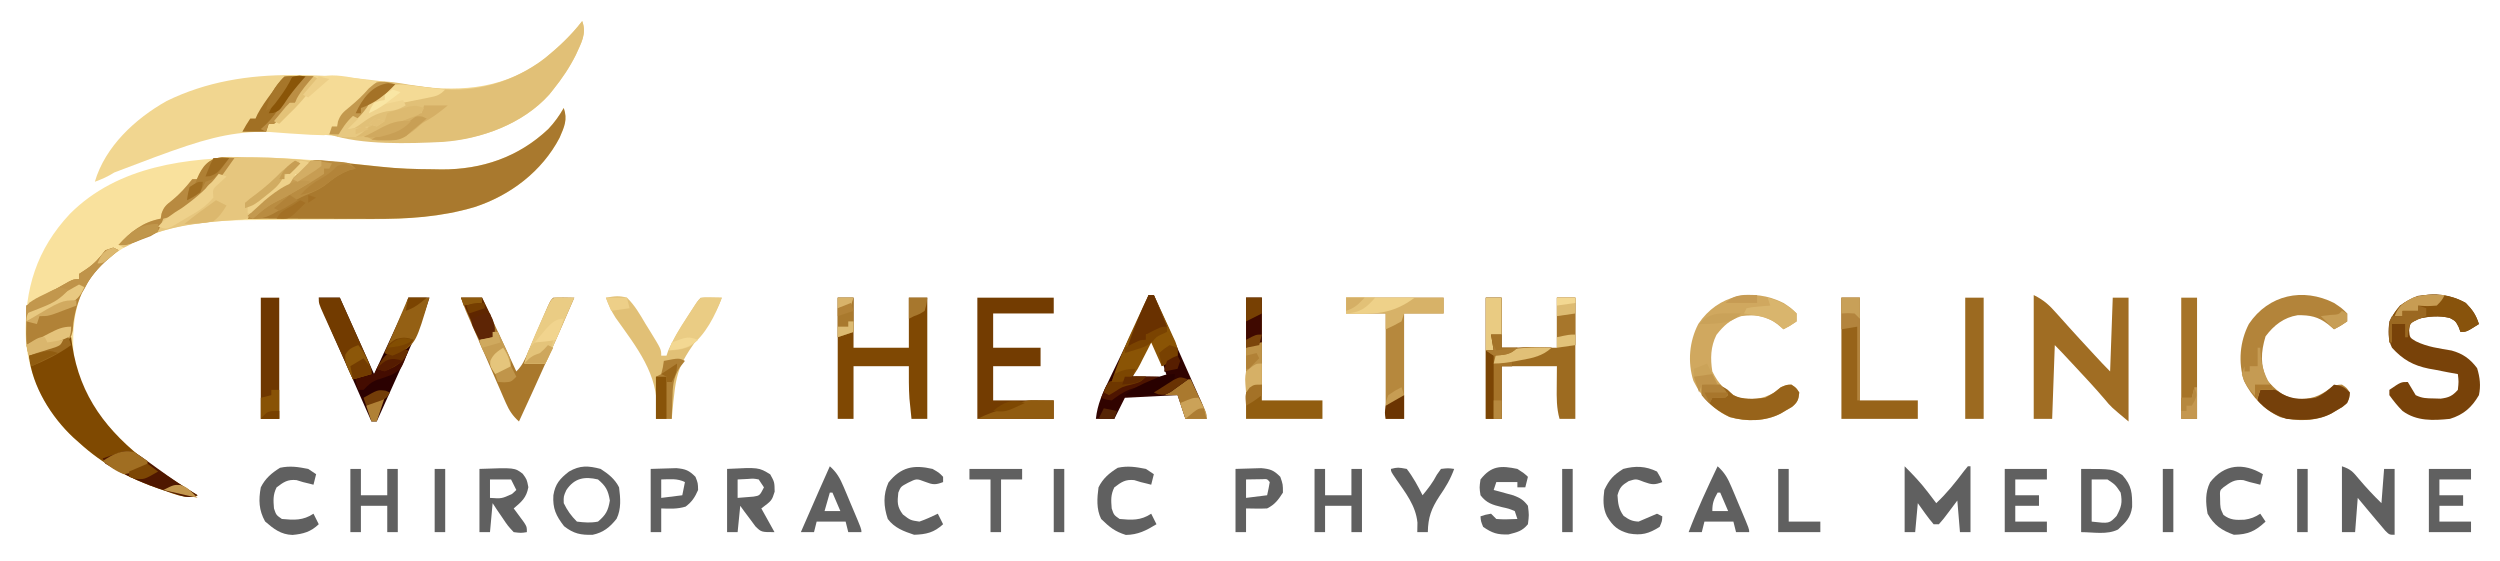 <?xml version="1.0" encoding="UTF-8"?>
<svg version="1.1" xmlns="http://www.w3.org/2000/svg" width="949" height="213">
<path d="M0 0 C1.524 4.421 0.208 7.124 -1.578 11.277 C-8.256 24.064 -20.321 33.204 -33.938 37.63 C-46.733 41.382 -59.133 42.139 -72.397 42.199 C-74.805 42.211 -77.214 42.231 -79.622 42.252 C-86.464 42.313 -93.306 42.368 -100.148 42.401 C-104.355 42.423 -108.561 42.458 -112.768 42.502 C-114.35 42.516 -115.931 42.525 -117.513 42.528 C-138.48 42.575 -160.071 44.901 -176.031 59.91 C-184.608 69.05 -186.411 78.838 -186.211 90.957 C-185.637 106.269 -176.154 118.423 -165.352 128.461 C-157.17 135.566 -148.178 141.28 -139 147 C-143.026 149.013 -149.089 145.952 -153.262 144.648 C-164.735 140.815 -175.062 135.198 -184 127 C-184.717 126.363 -185.433 125.726 -186.172 125.07 C-196.661 115.251 -203.584 101.235 -204.223 86.852 C-204.723 68.703 -200.092 53.665 -187.466 40.183 C-169.222 21.862 -142.805 18.799 -118.25 18.742 C-101.865 18.868 -85.463 20.508 -69.185 22.312 C-62.661 23.033 -56.187 23.218 -49.625 23.25 C-48.055 23.281 -48.055 23.281 -46.453 23.312 C-31.045 23.389 -17.144 18.63 -5.848 7.969 C-3.497 5.464 -1.71 2.974 0 0 Z " fill="#F9E19D" transform="translate(214,41)"/>
<path d="M0 0 C1.832 4.833 -0.44 8.355 -2.414 12.832 C-4.81 17.618 -7.658 21.828 -11 26 C-11.499 26.625 -11.998 27.25 -12.512 27.895 C-22.549 39.094 -38.5 44.878 -53.133 45.688 C-62.467 46.197 -71.608 45.589 -80.909 44.792 C-131.404 39.868 -131.404 39.868 -177.633 57.484 C-180.02 59.013 -182.341 60.035 -185 61 C-181.077 47.604 -169.658 37.04 -157.742 30.34 C-142.698 22.989 -126.612 20.426 -110 20.5 C-109.318 20.499 -108.637 20.498 -107.935 20.497 C-93.74 20.514 -79.803 22.214 -65.779 24.309 C-48.196 26.881 -31.885 26.36 -16.641 15.996 C-10.386 11.268 -4.79 6.22 0 0 Z " fill="#F1D690" transform="translate(221,8)"/>
<path d="M0 0 C1.524 4.421 0.208 7.124 -1.578 11.277 C-8.256 24.064 -20.321 33.204 -33.938 37.63 C-46.832 41.411 -59.142 42.151 -72.539 42.098 C-73.915 42.096 -75.291 42.094 -76.666 42.093 C-80.253 42.09 -83.84 42.08 -87.427 42.069 C-91.101 42.058 -94.775 42.054 -98.449 42.049 C-105.633 42.038 -112.816 42.021 -120 42 C-116.994 38.112 -114.067 35.368 -110.062 32.5 C-105.455 29.192 -101.233 25.803 -97.68 21.343 C-95.288 19.431 -93.815 19.807 -90.809 20.109 C-89.267 20.252 -89.267 20.252 -87.693 20.398 C-86.619 20.514 -85.544 20.63 -84.438 20.75 C-83.39 20.851 -82.343 20.951 -81.264 21.055 C-77.315 21.438 -73.369 21.844 -69.428 22.294 C-62.822 23.023 -56.269 23.218 -49.625 23.25 C-48.055 23.281 -48.055 23.281 -46.453 23.312 C-31.045 23.389 -17.144 18.63 -5.848 7.969 C-3.497 5.464 -1.71 2.974 0 0 Z " fill="#A9792E" transform="translate(214,41)"/>
<path d="M0 0 C1.832 4.833 -0.44 8.355 -2.414 12.832 C-4.81 17.618 -7.658 21.828 -11 26 C-11.499 26.625 -11.998 27.25 -12.512 27.895 C-22.47 39.006 -38.424 44.845 -52.938 45.875 C-65.853 46.53 -83.687 47.104 -96 43 C-95.67 42.01 -95.34 41.02 -95 40 C-94.34 40 -93.68 40 -93 40 C-92.911 39.41 -92.822 38.819 -92.73 38.211 C-91.809 35.422 -90.58 34.465 -88.312 32.625 C-85.334 30.242 -85.334 30.242 -82.832 27.395 C-81.323 25.457 -80.134 24.237 -78 23 C-73.731 22.709 -69.7 23.459 -65.5 24.188 C-63.154 24.524 -60.806 24.853 -58.457 25.172 C-57.336 25.326 -56.216 25.48 -55.061 25.639 C-40.103 27.404 -25.929 23.018 -14 14 C-8.788 9.708 -4.126 5.357 0 0 Z " fill="#E1C077" transform="translate(221,8)"/>
<path d="M0 0 C1.111 0.008 2.221 0.017 3.365 0.025 C4.522 0.054 5.679 0.083 6.871 0.113 C8.566 0.128 8.566 0.128 10.295 0.143 C17.34 0.236 24.304 0.673 31.309 1.426 C30.028 3.133 28.691 4.8 27.309 6.426 C26.649 6.426 25.989 6.426 25.309 6.426 C25.044 7.03 24.78 7.633 24.508 8.255 C23.25 10.532 22.175 11.595 20.121 13.152 C19.505 13.627 18.889 14.101 18.254 14.59 C17.612 15.072 16.97 15.554 16.309 16.051 C15.037 17.021 13.766 17.992 12.496 18.965 C11.933 19.39 11.369 19.815 10.789 20.252 C9.162 21.496 9.162 21.496 7.309 23.426 C5.408 23.773 5.408 23.773 3.082 23.918 C1.793 24.012 1.793 24.012 0.478 24.109 C-0.444 24.172 -1.366 24.235 -2.316 24.301 C-14.867 25.342 -26.792 27.167 -37.871 33.57 C-38.472 33.853 -39.072 34.135 -39.691 34.426 C-40.351 34.096 -41.011 33.766 -41.691 33.426 C-36.983 28.381 -32.68 24.77 -25.691 23.426 C-25.595 22.826 -25.498 22.227 -25.398 21.609 C-24.542 18.966 -23.556 18.171 -21.379 16.488 C-18.361 14.058 -16.104 11.464 -13.691 8.426 C-13.031 8.426 -12.371 8.426 -11.691 8.426 C-11.444 7.848 -11.196 7.271 -10.941 6.676 C-8.159 1.667 -5.753 -0.084 0 0 Z " fill="#E6C67E" transform="translate(86.691,59.574)"/>
<path d="M0 0 C0.135 1.004 0.271 2.008 0.41 3.043 C3.353 22.565 13.657 35.754 29.162 47.659 C35.226 52.084 41.632 56.032 48 60 C43.974 62.013 37.911 58.952 33.738 57.648 C22.265 53.815 11.938 48.198 3 40 C2.283 39.363 1.567 38.726 0.828 38.07 C-7.576 30.203 -14.805 18.651 -16 7 C-2.241 0 -2.241 0 0 0 Z " fill="#7F4901" transform="translate(27,128)"/>
<path d="M0 0 C4.152 2.076 5.949 3.885 9 7.312 C9.967 8.39 10.935 9.466 11.902 10.543 C12.405 11.105 12.907 11.668 13.425 12.248 C16.108 15.234 18.837 18.178 21.562 21.125 C22.075 21.681 22.587 22.237 23.115 22.81 C25.048 24.905 26.984 26.984 29 29 C29.33 19.76 29.66 10.52 30 1 C31.98 1 33.96 1 36 1 C36 16.51 36 32.02 36 48 C29.322 42.435 29.322 42.435 27 39.625 C23.333 35.319 19.49 31.191 15.625 27.062 C14.678 26.05 14.678 26.05 13.711 25.016 C10.888 21.977 10.888 21.977 8 19 C7.67 28.24 7.34 37.48 7 47 C4.69 47 2.38 47 0 47 C0 31.49 0 15.98 0 0 Z " fill="#A06D23" transform="translate(772,112)"/>
<path d="M0 0 C2.614 2.681 3.819 4.457 5 8 C0.25 11 0.25 11 -2 11 C-2.227 10.381 -2.454 9.762 -2.688 9.125 C-3.863 6.877 -3.863 6.877 -6.062 5.688 C-10.147 4.732 -13.923 5.053 -18 6 C-21.224 7.641 -21.224 7.641 -21.5 10.438 C-21.265 13.167 -21.265 13.167 -18.906 14.57 C-14.568 16.704 -10.11 17.247 -5.375 18.059 C-1.093 19.253 1.648 21.198 4.312 24.75 C5.385 28.26 5.766 31.424 5 35 C2.28 39.667 -0.819 42.397 -6 44 C-12.403 44.664 -18.629 44.93 -24 41 C-25.915 39.085 -27.398 37.215 -29 35 C-29 34.34 -29 33.68 -29 33 C-24.615 30 -24.615 30 -22 30 C-20.981 31.655 -19.982 33.323 -19 35 C-16.56 36.22 -14.847 36.202 -12.125 36.25 C-11.261 36.276 -10.398 36.302 -9.508 36.328 C-6.408 35.923 -5.1 35.325 -3 33 C-2.666 29.874 -2.666 29.874 -3 27 C-4.218 26.781 -5.436 26.562 -6.691 26.336 C-8.315 26.017 -9.939 25.696 -11.562 25.375 C-12.362 25.234 -13.162 25.094 -13.986 24.949 C-19.962 23.73 -23.874 21.53 -28 17 C-29.608 13.783 -29.468 10.489 -29 7 C-26.408 1.911 -23.489 -0.677 -18.188 -2.688 C-11.595 -3.629 -5.872 -3.294 0 0 Z " fill="#784209" transform="translate(936,115)"/>
<path d="M0 0 C1.98 0 3.96 0 6 0 C6 6.27 6 12.54 6 19 C12.93 19 19.86 19 27 19 C27 12.73 27 6.46 27 0 C29.31 0 31.62 0 34 0 C34 15.18 34 30.36 34 46 C32.02 46 30.04 46 28 46 C26.85 41.909 26.889 37.967 26.938 33.75 C26.958 31.192 26.979 28.635 27 26 C20.07 26 13.14 26 6 26 C6 32.6 6 39.2 6 46 C4.02 46 2.04 46 0 46 C0 30.82 0 15.64 0 0 Z " fill="#9D6B20" transform="translate(564,113)"/>
<path d="M0 0 C1.98 0 3.96 0 6 0 C6 6.27 6 12.54 6 19 C12.93 19 19.86 19 27 19 C27 12.73 27 6.46 27 0 C29.31 0 31.62 0 34 0 C34 15.18 34 30.36 34 46 C32.02 46 30.04 46 28 46 C27.828 44.355 27.663 42.709 27.5 41.062 C27.407 40.146 27.314 39.229 27.219 38.285 C26.947 34.199 27 30.096 27 26 C20.07 26 13.14 26 6 26 C6 32.6 6 39.2 6 46 C4.02 46 2.04 46 0 46 C0 30.82 0 15.64 0 0 Z " fill="#7F4803" transform="translate(318,113)"/>
<path d="M0 0 C0.66 0 1.32 0 2 0 C4.692 6.049 7.379 12.099 10.063 18.152 C10.976 20.211 11.891 22.269 12.807 24.327 C14.123 27.284 15.435 30.243 16.746 33.203 C17.362 34.583 17.362 34.583 17.99 35.991 C18.37 36.851 18.75 37.712 19.142 38.599 C19.478 39.354 19.813 40.109 20.158 40.887 C20.964 42.91 21.527 44.877 22 47 C19.36 47 16.72 47 14 47 C13.01 44.03 12.02 41.06 11 38 C1.1 38.495 1.1 38.495 -9 39 C-10.32 41.64 -11.64 44.28 -13 47 C-15.31 47 -17.62 47 -20 47 C-19.435 41.461 -17.404 37.14 -15 32.207 C-14.604 31.379 -14.209 30.551 -13.801 29.698 C-12.541 27.066 -11.271 24.439 -10 21.812 C-8.731 19.174 -7.464 16.535 -6.199 13.894 C-5.413 12.255 -4.624 10.617 -3.832 8.98 C-3.475 8.238 -3.118 7.497 -2.75 6.734 C-2.435 6.083 -2.121 5.433 -1.797 4.763 C-0.885 2.826 -0.885 2.826 0 0 Z M0 17 C-2.97 23.93 -2.97 23.93 -6 31 C-1.71 31 2.58 31 7 31 C4.75 23.657 4.75 23.657 1 17 C0.67 17 0.34 17 0 17 Z " fill="#310300" transform="translate(436,112)"/>
<path d="M0 0 C9.57 0 19.14 0 29 0 C29 1.98 29 3.96 29 6 C21.41 6 13.82 6 6 6 C6 10.29 6 14.58 6 19 C11.94 19 17.88 19 24 19 C24 21.31 24 23.62 24 26 C18.06 26 12.12 26 6 26 C6 30.29 6 34.58 6 39 C13.59 39 21.18 39 29 39 C29 41.31 29 43.62 29 46 C19.43 46 9.86 46 0 46 C0 30.82 0 15.64 0 0 Z " fill="#733C01" transform="translate(371,113)"/>
<path d="M0 0 C3 2 3 2 5 4 C5 4.99 5 5.98 5 7 C2.5 8.688 2.5 8.688 0 10 C-0.763 9.361 -1.526 8.721 -2.312 8.062 C-6.032 5.208 -9.128 4.587 -13.805 4.656 C-19.061 5.479 -22.891 8.51 -26 12.688 C-27.78 18.584 -28.078 23.762 -25.375 29.375 C-22.132 32.959 -19.535 35.595 -14.602 36.383 C-8.791 36.645 -5.662 35.663 -1 32 C1.188 31.062 1.188 31.062 3 31 C4.812 32.188 4.812 32.188 6 34 C5.747 36.682 5.35 37.709 3.258 39.449 C2.554 39.858 1.85 40.266 1.125 40.688 C0.426 41.104 -0.272 41.52 -0.992 41.949 C-6.809 44.994 -14.031 45.049 -20.32 43.387 C-26.442 40.662 -31.241 35.594 -34.172 29.605 C-36.448 22.446 -35.757 14.617 -32.324 7.969 C-24.81 -3.203 -11.723 -5.899 0 0 Z " fill="#B3843A" transform="translate(886,115)"/>
<path d="M0 0 C3 2 3 2 5 4 C5 4.99 5 5.98 5 7 C2.5 8.688 2.5 8.688 0 10 C-0.763 9.361 -1.526 8.721 -2.312 8.062 C-6.591 4.779 -10.74 4.323 -16 5 C-20.312 6.443 -22.646 8.546 -25.438 12.125 C-27.66 16.599 -27.79 21.124 -27 26 C-24.67 30.839 -21.839 33.67 -17 36 C-11.859 36.821 -8.18 36.677 -3.625 34.062 C-2.326 33.042 -2.326 33.042 -1 32 C1.188 31.062 1.188 31.062 3 31 C4.812 32.188 4.812 32.188 6 34 C5.747 36.682 5.35 37.709 3.258 39.449 C2.554 39.858 1.85 40.266 1.125 40.688 C0.426 41.104 -0.272 41.52 -0.992 41.949 C-6.809 44.994 -14.031 45.049 -20.32 43.387 C-26.442 40.662 -31.241 35.594 -34.172 29.605 C-36.448 22.446 -35.757 14.617 -32.324 7.969 C-24.81 -3.203 -11.723 -5.899 0 0 Z " fill="#D0A85F" transform="translate(677,115)"/>
<path d="M0 0 C2.64 0 5.28 0 8 0 C12.29 9.57 16.58 19.14 21 29 C23.939 22.658 23.939 22.658 26.938 16.188 C27.555 14.857 28.172 13.527 28.808 12.157 C29.293 11.109 29.778 10.06 30.277 8.98 C30.775 7.907 31.272 6.833 31.785 5.727 C33.057 2.991 33.057 2.991 34 0 C36.64 0 39.28 0 42 0 C40.04 6.259 37.699 12.222 34.988 18.191 C34.615 19.022 34.242 19.853 33.858 20.709 C32.68 23.328 31.496 25.946 30.312 28.562 C29.507 30.352 28.701 32.142 27.896 33.932 C25.936 38.29 23.969 42.646 22 47 C21.34 47 20.68 47 20 47 C17.469 41.272 14.943 35.543 12.419 29.812 C11.561 27.864 10.702 25.917 9.841 23.97 C8.603 21.166 7.367 18.36 6.133 15.555 C5.749 14.689 5.366 13.823 4.971 12.931 C3.101 8.671 1.374 4.453 0 0 Z " fill="#2B0101" transform="translate(121,113)"/>
<path d="M0 0 C2.64 0 5.28 0 8 0 C12.29 9.24 16.58 18.48 21 28 C23.384 25.616 24.232 23.468 25.566 20.371 C26.294 18.696 26.294 18.696 27.037 16.986 C27.792 15.23 27.792 15.23 28.562 13.438 C29.562 11.123 30.563 8.809 31.566 6.496 C32.009 5.467 32.452 4.437 32.908 3.377 C34 1 34 1 35 0 C37.671 -0.141 40.324 -0.042 43 0 C36.224 15.772 29.212 31.423 22 47 C19.61 44.836 18.306 42.891 17.023 39.943 C16.666 39.132 16.309 38.321 15.941 37.486 C15.566 36.614 15.191 35.742 14.805 34.844 C14.412 33.945 14.019 33.046 13.614 32.12 C12.361 29.25 11.118 26.375 9.875 23.5 C9.031 21.564 8.186 19.627 7.34 17.691 C5.796 14.148 4.252 10.604 2.718 7.057 C2.256 5.988 2.256 5.988 1.783 4.897 C1.12 3.291 0.549 1.648 0 0 Z " fill="#A9782C" transform="translate(175,113)"/>
<path d="M0 0 C3.206 -0.555 4.933 -0.85 8 0 C10.958 2.901 12.917 6.315 15 9.875 C15.876 11.281 15.876 11.281 16.77 12.715 C21 19.601 21 19.601 21 22 C21.66 22 22.32 22 23 22 C23.226 21.345 23.451 20.69 23.684 20.016 C25.434 16.005 27.718 12.437 30.062 8.75 C30.522 8.018 30.982 7.286 31.455 6.531 C34.845 1.155 34.845 1.155 36 0 C38.671 -0.141 41.324 -0.042 44 0 C42.602 3.921 40.748 7.007 38.34 10.395 C26.748 26.66 26.748 26.66 25 46 C23.02 46 21.04 46 19 46 C19.113 45.135 19.227 44.27 19.344 43.379 C19.934 28.962 11.718 18.917 3.68 7.609 C2.08 5.125 0.99 2.775 0 0 Z " fill="#E1C076" transform="translate(230,113)"/>
<path d="M0 0 C0.895 0.144 1.789 0.289 2.711 0.438 C-1.096 5.101 -4.985 9.054 -9.652 12.859 C-11.549 14.444 -11.549 14.444 -12.289 17.438 C-13.87 19.482 -14.699 20.34 -17.277 20.766 C-18.428 20.727 -18.428 20.727 -19.602 20.688 C-20.907 20.649 -20.907 20.649 -22.238 20.609 C-27.928 20.289 -33.609 19.896 -39.289 19.438 C-38.192 16.146 -37.413 15.477 -34.789 13.375 C-32.108 11.26 -32.108 11.26 -30.289 8.438 C-29.629 8.438 -28.969 8.438 -28.289 8.438 C-28.062 7.901 -27.835 7.365 -27.602 6.812 C-20.901 -5.313 -12.418 -1.906 0 0 Z " fill="#F5DB96" transform="translate(140.289,30.562)"/>
<path d="M0 0 C12.21 0 24.42 0 37 0 C37 1.98 37 3.96 37 6 C32.05 6 27.1 6 22 6 C22 19.2 22 32.4 22 46 C19.69 46 17.38 46 15 46 C15 32.8 15 19.6 15 6 C10.05 6 5.1 6 0 6 C0 4.02 0 2.04 0 0 Z " fill="#B6883D" transform="translate(511,113)"/>
<path d="M0 0 C2.31 0 4.62 0 7 0 C7 12.87 7 25.74 7 39 C14.26 39 21.52 39 29 39 C29 41.31 29 43.62 29 46 C19.43 46 9.86 46 0 46 C0 30.82 0 15.64 0 0 Z " fill="#976319" transform="translate(699,113)"/>
<path d="M0 0 C1.98 0 3.96 0 6 0 C6 12.87 6 25.74 6 39 C13.59 39 21.18 39 29 39 C29 41.31 29 43.62 29 46 C19.43 46 9.86 46 0 46 C0 30.82 0 15.64 0 0 Z " fill="#915D10" transform="translate(473,113)"/>
<path d="M0 0 C0.66 0.33 1.32 0.66 2 1 C1.348 1.51 0.695 2.021 0.023 2.547 C-8.673 9.781 -13.516 17.271 -15.125 28.562 C-15.21 29.533 -15.295 30.504 -15.383 31.504 C-16 34 -16 34 -17.77 35.738 C-20.016 37.009 -22.098 37.866 -24.562 38.625 C-25.327 38.865 -26.091 39.105 -26.879 39.352 C-27.579 39.566 -28.279 39.78 -29 40 C-30.485 40.495 -30.485 40.495 -32 41 C-33.254 37.237 -33.107 33.728 -33.062 29.812 C-33.058 29.063 -33.053 28.313 -33.049 27.541 C-33.037 25.694 -33.019 23.847 -33 22 C-30.046 20.326 -27.086 18.662 -24.125 17 C-23.283 16.523 -22.441 16.046 -21.574 15.555 C-20.769 15.104 -19.963 14.652 -19.133 14.188 C-18.389 13.769 -17.646 13.35 -16.879 12.918 C-15 12 -15 12 -13 12 C-13 11.34 -13 10.68 -13 10 C-12.092 9.402 -11.185 8.804 -10.25 8.188 C-7.068 6.046 -5.337 3.982 -3 1 C-2.01 0.67 -1.02 0.34 0 0 Z " fill="#B18237" transform="translate(43,94)"/>
<path d="M0 0 C1.98 0 3.96 0 6 0 C6 6.27 6 12.54 6 19 C12.27 19 18.54 19 25 19 C20.954 22.034 19.992 22.405 15.25 22.688 C14.265 22.753 13.28 22.819 12.266 22.887 C11.518 22.924 10.77 22.961 10 23 C10 23.99 10 24.98 10 26 C8.68 26 7.36 26 6 26 C6 32.6 6 39.2 6 46 C4.02 46 2.04 46 0 46 C0 30.82 0 15.64 0 0 Z " fill="#7B4504" transform="translate(564,113)"/>
<path d="M0 0 C0.66 0 1.32 0 2 0 C3.512 3.244 5.008 6.496 6.5 9.75 C6.929 10.67 7.359 11.591 7.801 12.539 C8.41 13.873 8.41 13.873 9.031 15.234 C9.408 16.051 9.785 16.868 10.174 17.71 C11 20 11 20 11 24 C9.02 24.99 7.04 25.98 5 27 C3.68 24.03 2.36 21.06 1 18 C0.541 18.915 0.082 19.83 -0.391 20.773 C-1.01 21.974 -1.63 23.175 -2.25 24.375 C-2.701 25.28 -2.701 25.28 -3.16 26.203 C-4.499 28.767 -5.606 30.719 -7.984 32.414 C-10 33 -10 33 -14 33 C-11.692 25.508 -8.628 18.534 -5.312 11.438 C-4.801 10.333 -4.29 9.229 -3.764 8.092 C-2.513 5.393 -1.259 2.695 0 0 Z " fill="#8A5405" transform="translate(436,112)"/>
<path d="M0 0 C2.31 0 4.62 0 7 0 C7 15.18 7 30.36 7 46 C4.69 46 2.38 46 0 46 C0 30.82 0 15.64 0 0 Z " fill="#9C6A20" transform="translate(746,113)"/>
<path d="M0 0 C2.31 0 4.62 0 7 0 C7 15.18 7 30.36 7 46 C4.69 46 2.38 46 0 46 C0 30.82 0 15.64 0 0 Z " fill="#6E3700" transform="translate(99,113)"/>
<path d="M0 0 C3.287 3.287 6.048 6.18 8.812 9.812 C9.417 10.603 10.022 11.393 10.645 12.207 C11.092 12.799 11.539 13.39 12 14 C15.992 10.25 19.26 6.173 22.547 1.793 C23.266 0.905 23.266 0.905 24 0 C24.33 0 24.66 0 25 0 C25 8.25 25 16.5 25 25 C23.68 25 22.36 25 21 25 C20.67 21.04 20.34 17.08 20 13 C18.886 14.485 17.773 15.97 16.625 17.5 C14.727 20.031 14.727 20.031 13 22 C12.34 22 11.68 22 11 22 C8.814 19.463 6.956 16.722 5 14 C4.67 17.63 4.34 21.26 4 25 C2.68 25 1.36 25 0 25 C0 16.75 0 8.5 0 0 Z " fill="#606060" transform="translate(723,177)"/>
<path d="M0 0 C2.91 1.862 5.429 3.857 7 7 C7.51 11.054 7.893 15.177 6.059 18.922 C3.522 22.134 0.991 24.165 -3 25 C-7.548 25.148 -10.244 24.592 -13.875 21.75 C-16.948 17.773 -18.249 15.027 -17.938 10 C-17.249 5.708 -15.461 3.674 -12 1 C-7.791 -1.437 -4.66 -1.226 0 0 Z M-13 8 C-14.08 10.401 -14.08 10.401 -14 13 C-12.614 15.837 -11.23 17.77 -9 20 C-5.993 20.34 -3.901 20.556 -1 20 C2 17.45 2.855 15.871 3.5 12 C2.855 8.129 2 6.55 -1 4 C-6.136 2.79 -9.935 3.463 -13 8 Z " fill="#606060" transform="translate(228,178)"/>
<path d="M0 0 C3.373 1.124 4.151 2.073 6.375 4.75 C9.125 7.997 11.947 11.039 15 14 C15.33 9.71 15.66 5.42 16 1 C17.32 1 18.64 1 20 1 C20 9.25 20 17.5 20 26 C18 26 18 26 16.449 24.461 C15.868 23.773 15.286 23.084 14.688 22.375 C14.071 21.651 13.455 20.926 12.82 20.18 C12.22 19.46 11.619 18.741 11 18 C10.223 17.076 10.223 17.076 9.43 16.133 C8.28 14.76 7.139 13.381 6 12 C5.67 16.29 5.34 20.58 5 25 C3.35 25 1.7 25 0 25 C0 16.75 0 8.5 0 0 Z " fill="#606060" transform="translate(889,177)"/>
<path d="M0 0 C1.98 0 3.96 0 6 0 C6 15.18 6 30.36 6 46 C4.02 46 2.04 46 0 46 C0 30.82 0 15.64 0 0 Z " fill="#A67428" transform="translate(828,113)"/>
<path d="M0 0 C4.159 -0.326 6.315 -0.472 9.812 1.938 C10.534 2.618 11.256 3.299 12 4 C15.702 5.851 19.96 5.472 24 5 C27.348 3.186 27.348 3.186 30 1 C32.188 0.062 32.188 0.062 34 0 C35.812 1.188 35.812 1.188 37 3 C36.747 5.682 36.35 6.709 34.258 8.449 C33.202 9.062 33.202 9.062 32.125 9.688 C31.426 10.104 30.728 10.52 30.008 10.949 C24.212 13.983 16.836 14.153 10.609 12.281 C6.352 10.266 2.965 7.706 0 4 C0 2.68 0 1.36 0 0 Z " fill="#97631A" transform="translate(646,146)"/>
<path d="M0 0 C12.008 -0.606 12.008 -0.606 16.375 2.062 C18 5 18 5 18.062 8.625 C17 12 17 12 13 15 C14.65 17.97 16.3 20.94 18 24 C13 24 13 24 10.762 21.812 C10.077 20.884 9.393 19.956 8.688 19 C7.99 18.072 7.293 17.144 6.574 16.188 C5.795 15.105 5.795 15.105 5 14 C4.67 17.3 4.34 20.6 4 24 C2.68 24 1.36 24 0 24 C0 16.08 0 8.16 0 0 Z M4 4 C4 6.31 4 8.62 4 11 C5.918 10.845 5.918 10.845 7.875 10.688 C8.594 10.629 9.314 10.571 10.055 10.512 C12.395 10.126 12.395 10.126 14 7 C13.34 6.01 12.68 5.02 12 4 C10.023 3.637 10.023 3.637 7.875 3.812 C6.596 3.874 5.317 3.936 4 4 Z " fill="#606060" transform="translate(276,178)"/>
<path d="M0 0 C13.348 -0.494 13.348 -0.494 16.418 1.832 C18 4 18 4 18.562 6.938 C17.827 10.944 16.048 12.409 13 15 C13.361 15.482 13.722 15.964 14.094 16.461 C14.558 17.093 15.022 17.724 15.5 18.375 C15.964 19.001 16.428 19.628 16.906 20.273 C18 22 18 22 18 24 C15.77 24.344 15.77 24.344 13 24 C10.762 21.594 10.762 21.594 8.688 18.5 C7.99 17.479 7.293 16.458 6.574 15.406 C6.055 14.612 5.535 13.818 5 13 C4.67 16.63 4.34 20.26 4 24 C2.68 24 1.36 24 0 24 C0 16.08 0 8.16 0 0 Z M4 4 C4 6.31 4 8.62 4 11 C8.427 11.305 8.427 11.305 12.375 9.5 C13.179 8.758 13.179 8.758 14 8 C13.34 6.68 12.68 5.36 12 4 C9.36 4 6.72 4 4 4 Z " fill="#606060" transform="translate(182,178)"/>
<path d="M0 0 C2.438 1.562 2.438 1.562 4 3 C3.67 4.32 3.34 5.64 3 7 C2.01 7 1.02 7 0 7 C0 6.34 0 5.68 0 5 C-2.64 5 -5.28 5 -8 5 C-8.33 5.99 -8.66 6.98 -9 8 C-8.313 8.182 -7.626 8.364 -6.918 8.551 C-6.017 8.802 -5.116 9.054 -4.188 9.312 C-3.294 9.556 -2.401 9.8 -1.48 10.051 C1.108 11.041 2.353 11.791 4 14 C4.438 17.5 4.438 17.5 4 21 C1.789 23.654 -0.026 24.007 -3.375 24.875 C-7.567 25.02 -9.565 24.372 -13 22 C-13.875 19.812 -13.875 19.812 -14 18 C-12.125 17.375 -12.125 17.375 -10 17 C-9.34 17.66 -8.68 18.32 -8 19 C-5.312 19.27 -2.709 19.087 0 19 C-0.33 18.01 -0.66 17.02 -1 16 C-3.232 15.082 -3.232 15.082 -5.875 14.5 C-9.442 13.626 -11.733 12.986 -14 10 C-14.438 7.062 -14.438 7.062 -14 4 C-9.891 -1.243 -6.285 -1.323 0 0 Z " fill="#606060" transform="translate(576,178)"/>
<path d="M0 0 C12 0 12 0 15.688 2.375 C19.271 6.443 19.39 9.157 19.359 14.449 C18.78 18.559 17.001 20.213 14 23 C9.815 25.092 4.679 24 0 24 C0 16.08 0 8.16 0 0 Z M4 4 C4 9.28 4 14.56 4 20 C10.66 20.767 10.66 20.767 13.438 17.875 C15.291 14.465 15.716 12.818 15 9 C13 6 13 6 10 4 C8.02 4 6.04 4 4 4 Z " fill="#606060" transform="translate(790,178)"/>
<path d="M0 0 C0.685 0.044 1.37 0.089 2.076 0.135 C7.164 0.539 7.164 0.539 9.438 2.812 C8.613 3.019 7.787 3.225 6.938 3.438 C3.205 4.904 0.717 6.739 -2.34 9.277 C-4.682 10.895 -7.077 11.916 -9.705 12.989 C-13.465 14.656 -16.923 16.931 -20.4 19.115 C-24.3 21.448 -27.032 22.233 -31.562 21.812 C-28.66 17.859 -25.604 15.163 -21.625 12.312 C-16.997 8.989 -12.623 5.617 -9.223 0.988 C-6.411 -1.003 -3.27 -0.306 0 0 Z " fill="#B98C41" transform="translate(125.562,61.188)"/>
<path d="M0 0 C2.899 0.468 3.867 0.867 6 3 C5.867 4.957 5.867 4.957 5 7 C3.258 8.449 3.258 8.449 1.125 9.688 C0.426 10.104 -0.272 10.52 -0.992 10.949 C-6.396 13.777 -12.048 13.558 -18 13 C-22.367 11.6 -26.02 9.532 -29 6 C-28.688 3.812 -28.688 3.812 -28 2 C-22.568 1.621 -22.568 1.621 -19.75 3.5 C-15.593 5.767 -11.634 5.696 -7 5 C-4.248 3.773 -2.142 2.142 0 0 Z " fill="#75400A" transform="translate(886,146)"/>
<path d="M0 0 C2.614 2.681 3.819 4.457 5 8 C0.25 11 0.25 11 -2 11 C-2.227 10.381 -2.454 9.762 -2.688 9.125 C-3.863 6.877 -3.863 6.877 -6.062 5.688 C-10.147 4.732 -13.923 5.053 -18 6 C-21.224 7.67 -21.224 7.67 -21.688 10.625 C-21.791 11.409 -21.894 12.193 -22 13 C-22.33 13 -22.66 13 -23 13 C-23 11.35 -23 9.7 -23 8 C-24.65 8 -26.3 8 -28 8 C-28 10.31 -28 12.62 -28 15 C-28.33 15 -28.66 15 -29 15 C-29.418 8.937 -29.133 5.803 -25 1 C-17.464 -4.464 -8.062 -4.522 0 0 Z " fill="#88530C" transform="translate(936,115)"/>
<path d="M0 0 C12.21 0 24.42 0 37 0 C37 1.98 37 3.96 37 6 C32.05 6 27.1 6 22 6 C21.67 6.99 21.34 7.98 21 9 C17.938 10.688 17.938 10.688 15 12 C15 10.02 15 8.04 15 6 C10.05 6 5.1 6 0 6 C0 4.02 0 2.04 0 0 Z " fill="#D7B268" transform="translate(511,113)"/>
<path d="M0 0 C1.32 0 2.64 0 4 0 C4 3.3 4 6.6 4 10 C7.3 10 10.6 10 14 10 C14 6.7 14 3.4 14 0 C15.32 0 16.64 0 18 0 C18 7.92 18 15.84 18 24 C16.68 24 15.36 24 14 24 C14 20.7 14 17.4 14 14 C10.7 14 7.4 14 4 14 C4 17.3 4 20.6 4 24 C2.68 24 1.36 24 0 24 C0 16.08 0 8.16 0 0 Z " fill="#606060" transform="translate(499,178)"/>
<path d="M0 0 C1.32 0 2.64 0 4 0 C4 3.3 4 6.6 4 10 C7.3 10 10.6 10 14 10 C14 6.7 14 3.4 14 0 C15.32 0 16.64 0 18 0 C18 7.92 18 15.84 18 24 C16.68 24 15.36 24 14 24 C14 20.7 14 17.4 14 14 C10.7 14 7.4 14 4 14 C4 17.3 4 20.6 4 24 C2.68 24 1.36 24 0 24 C0 16.08 0 8.16 0 0 Z " fill="#606060" transform="translate(133,178)"/>
<path d="M0 0 C2.64 0 5.28 0 8 0 C9.714 3.806 11.423 7.615 13.127 11.426 C13.708 12.722 14.29 14.018 14.873 15.313 C15.711 17.174 16.543 19.036 17.375 20.898 C18.129 22.579 18.129 22.579 18.898 24.294 C20 27 20 27 20 29 C17.69 29.66 15.38 30.32 13 31 C11.144 26.909 9.293 22.815 7.446 18.72 C6.817 17.326 6.186 15.933 5.554 14.541 C4.647 12.542 3.745 10.541 2.844 8.539 C2.559 7.915 2.275 7.291 1.982 6.648 C0 2.228 0 2.228 0 0 Z " fill="#723B00" transform="translate(121,113)"/>
<path d="M0 0 C5.28 0 10.56 0 16 0 C16 1.32 16 2.64 16 4 C12.04 4 8.08 4 4 4 C4 5.98 4 7.96 4 10 C6.97 10 9.94 10 13 10 C13 11.32 13 12.64 13 14 C10.03 14 7.06 14 4 14 C4 15.98 4 17.96 4 20 C7.96 20 11.92 20 16 20 C16 21.32 16 22.64 16 24 C10.72 24 5.44 24 0 24 C0 16.08 0 8.16 0 0 Z " fill="#606060" transform="translate(922,178)"/>
<path d="M0 0 C5.28 0 10.56 0 16 0 C16 1.32 16 2.64 16 4 C12.04 4 8.08 4 4 4 C4 5.98 4 7.96 4 10 C6.97 10 9.94 10 13 10 C13 11.32 13 12.64 13 14 C10.03 14 7.06 14 4 14 C4 15.98 4 17.96 4 20 C7.96 20 11.92 20 16 20 C16 21.32 16 22.64 16 24 C10.72 24 5.44 24 0 24 C0 16.08 0 8.16 0 0 Z " fill="#606060" transform="translate(761,178)"/>
<path d="M0 0 C1.262 2.09 1.262 2.09 2 4 C-0.897 5.114 -1.94 5.022 -4.938 3.938 C-7.929 2.744 -7.929 2.744 -10.75 3.625 C-13.392 5.24 -14.173 6.023 -15 9 C-14.807 12.148 -14.552 14.238 -12.688 16.812 C-10.601 18.281 -9.576 18.857 -7 19 C-4.654 18.029 -2.32 17.031 0 16 C0.66 16.33 1.32 16.66 2 17 C1.938 18.812 1.938 18.812 1 21 C-3.147 23.592 -5.851 24.347 -10.688 23.5 C-14.829 22.371 -16.755 20.741 -19 17 C-20.611 13.778 -20.455 10.493 -20 7 C-18.119 3.013 -16.546 1.343 -12.812 -1 C-8.205 -2.209 -4.34 -2.112 0 0 Z " fill="#606060" transform="translate(629,179)"/>
<path d="M0 0 C2.661 2.344 3.891 4.599 5.262 7.852 C5.658 8.785 6.054 9.718 6.463 10.68 C6.867 11.652 7.271 12.624 7.688 13.625 C8.311 15.095 8.311 15.095 8.947 16.594 C12 23.832 12 23.832 12 25 C10.35 25 8.7 25 7 25 C6.67 23.68 6.34 22.36 6 21 C2.37 21 -1.26 21 -5 21 C-5.33 22.32 -5.66 23.64 -6 25 C-7.65 25 -9.3 25 -11 25 C-7.765 16.461 -3.913 8.243 0 0 Z M0 10 C-1.461 12.647 -2 13.894 -2 17 C-0.02 17 1.96 17 4 17 C3.01 14.69 2.02 12.38 1 10 C0.67 10 0.34 10 0 10 Z " fill="#606060" transform="translate(652,177)"/>
<path d="M0 0 C2.661 2.344 3.891 4.599 5.262 7.852 C5.658 8.785 6.054 9.718 6.463 10.68 C6.867 11.652 7.271 12.624 7.688 13.625 C8.311 15.095 8.311 15.095 8.947 16.594 C12 23.832 12 23.832 12 25 C10.35 25 8.7 25 7 25 C6.67 23.68 6.34 22.36 6 21 C2.37 21 -1.26 21 -5 21 C-5.33 22.32 -5.66 23.64 -6 25 C-7.65 25 -9.3 25 -11 25 C-3.702 8.292 -3.702 8.292 0 0 Z M0 10 C-0.66 12.31 -1.32 14.62 -2 17 C-0.02 17 1.96 17 4 17 C3.01 14.69 2.02 12.38 1 10 C0.67 10 0.34 10 0 10 Z " fill="#606060" transform="translate(315,177)"/>
<path d="M0 0 C-0.906 1.299 -1.825 2.589 -2.75 3.875 C-3.516 4.954 -3.516 4.954 -4.297 6.055 C-6 8 -6 8 -8.078 9.008 C-10.547 10.283 -10.79 11.54 -12 14 C-14.207 16.105 -14.207 16.105 -16.812 18.188 C-18.091 19.23 -18.091 19.23 -19.395 20.293 C-22 22 -22 22 -24.699 22.426 C-25.458 22.615 -26.218 22.805 -27 23 C-27.311 23.788 -27.621 24.575 -27.941 25.387 C-29 28 -29 28 -31.715 29.582 C-33.31 30.191 -33.31 30.191 -34.938 30.812 C-35.998 31.231 -37.059 31.65 -38.152 32.082 C-41 33 -41 33 -44 33 C-39.291 27.955 -34.989 24.344 -28 23 C-27.903 22.401 -27.807 21.801 -27.707 21.184 C-26.851 18.54 -25.865 17.746 -23.688 16.062 C-20.67 13.632 -18.413 11.038 -16 8 C-15.34 8 -14.68 8 -14 8 C-13.752 7.423 -13.505 6.845 -13.25 6.25 C-9.731 -0.084 -6.86 -0.457 0 0 Z " fill="#B88A40" transform="translate(89,60)"/>
<path d="M0 0 C2.5 1.438 2.5 1.438 4 3 C4 3.66 4 4.32 4 5 C1.094 6.118 0.104 6.041 -2.875 4.875 C-6.062 3.65 -6.062 3.65 -9.312 5.25 C-12.073 6.725 -12.073 6.725 -13 9 C-13.396 12.639 -13.495 14.346 -11.25 17.312 C-8.41 19.495 -8.41 19.495 -5 20 C-2.554 19.165 -0.339 18.124 2 17 C2.66 18.32 3.32 19.64 4 21 C0.553 24.171 -2.353 24.842 -7 25 C-10.966 23.678 -14.438 22.416 -17 19 C-18.608 14.175 -18.805 9.811 -16.75 5.188 C-12.039 -0.701 -7.25 -1.678 0 0 Z " fill="#606060" transform="translate(354,178)"/>
<path d="M0 0 C0.99 0.66 1.98 1.32 3 2 C2.67 3.32 2.34 4.64 2 6 C1.443 5.856 0.886 5.711 0.312 5.562 C-0.451 5.377 -1.214 5.191 -2 5 C-2.804 4.753 -3.609 4.505 -4.438 4.25 C-7.856 3.916 -9.299 4.974 -12 7 C-13.405 9.809 -13.249 11.888 -13 15 C-12.167 17.5 -12.167 17.5 -10 19 C-5.417 19.436 -1.945 19.63 2 17 C2.66 18.32 3.32 19.64 4 21 C1.005 23.87 -1.862 24.695 -5.977 25.062 C-10.395 24.926 -13.155 22.734 -16.375 19.938 C-18.757 15.632 -18.893 11.81 -18 7 C-16.305 3.604 -13.912 1.567 -10.688 -0.438 C-6.807 -1.25 -3.905 -0.756 0 0 Z " fill="#606060" transform="translate(117,178)"/>
<path d="M0 0 C0.99 0.66 1.98 1.32 3 2 C2.67 3.32 2.34 4.64 2 6 C1.443 5.856 0.886 5.711 0.312 5.562 C-0.451 5.377 -1.214 5.191 -2 5 C-2.804 4.753 -3.609 4.505 -4.438 4.25 C-7.856 3.916 -9.299 4.974 -12 7 C-13.405 9.809 -13.249 11.888 -13 15 C-12.167 17.5 -12.167 17.5 -10 19 C-5.417 19.436 -1.945 19.63 2 17 C2.66 18.32 3.32 19.64 4 21 C0.058 23.386 -2.947 24.982 -7.625 25.062 C-11.858 23.73 -13.836 22.088 -17 19 C-18.866 15.268 -18.555 11.063 -18 7 C-16.332 3.595 -13.905 1.562 -10.688 -0.438 C-6.807 -1.25 -3.905 -0.756 0 0 Z " fill="#606060" transform="translate(435,178)"/>
<path d="M0 0 C-0.33 1.32 -0.66 2.64 -1 4 C-1.557 3.856 -2.114 3.711 -2.688 3.562 C-3.451 3.377 -4.214 3.191 -5 3 C-5.804 2.752 -6.609 2.505 -7.438 2.25 C-10.837 1.918 -12.284 3.038 -15 5 C-16.374 6.156 -16.374 6.156 -16.25 9.312 C-16.204 12.868 -16.204 12.868 -15 15.438 C-12.383 17.482 -10.193 17.429 -6.941 17.273 C-4.649 16.951 -2.926 16.284 -1 15 C-0.34 15.99 0.32 16.98 1 18 C-2.868 21.634 -5.665 22.906 -11 23 C-15.643 21.361 -18.604 19.33 -21 15 C-21.74 10.866 -21.958 6.92 -20.047 3.09 C-14.653 -3.858 -7.419 -4.451 0 0 Z " fill="#606060" transform="translate(859,180)"/>
<path d="M0 0 C2.062 -0.062 4.125 -0.124 6.25 -0.188 C7.99 -0.24 7.99 -0.24 9.766 -0.293 C13.262 0.024 14.567 0.526 17 3 C18 5.875 18 5.875 18 9 C16.23 11.747 14.937 13.531 12 15 C9.328 15.134 6.677 15.043 4 15 C4 17.97 4 20.94 4 24 C2.68 24 1.36 24 0 24 C0 16.08 0 8.16 0 0 Z M4 4 C4 6.31 4 8.62 4 11 C6.64 10.67 9.28 10.34 12 10 C12.382 8.344 12.714 6.675 13 5 C12.017 3.794 12.017 3.794 10.152 3.902 C8.102 3.935 6.051 3.967 4 4 Z " fill="#606060" transform="translate(469,178)"/>
<path d="M0 0 C2.062 -0.062 4.125 -0.124 6.25 -0.188 C7.99 -0.24 7.99 -0.24 9.766 -0.293 C13.255 0.023 14.554 0.554 17 3 C17.938 5.375 17.938 5.375 18 8 C16.772 10.779 15.684 12.487 13.25 14.312 C10.131 15.265 7.238 15.125 4 15 C4 17.97 4 20.94 4 24 C2.68 24 1.36 24 0 24 C0 16.08 0 8.16 0 0 Z M4 4 C4 6.31 4 8.62 4 11 C6.64 10.67 9.28 10.34 12 10 C12.33 8.35 12.66 6.7 13 5 C10.043 3.522 7.258 3.94 4 4 Z " fill="#606060" transform="translate(247,178)"/>
<path d="M0 0 C1.514 0.017 1.514 0.017 3.059 0.035 C4.071 0.044 5.082 0.053 6.125 0.062 C7.299 0.08 7.299 0.08 8.496 0.098 C6.646 4.037 4.42 6.881 1.496 10.098 C0.836 10.098 0.176 10.098 -0.504 10.098 C-0.751 10.675 -0.999 11.253 -1.254 11.848 C-2.687 14.427 -4.288 16.159 -6.504 18.098 C-7.164 18.098 -7.824 18.098 -8.504 18.098 C-8.834 19.088 -9.164 20.078 -9.504 21.098 C-12.474 21.098 -15.444 21.098 -18.504 21.098 C-17.129 18.598 -17.129 18.598 -15.504 16.098 C-14.844 16.098 -14.184 16.098 -13.504 16.098 C-13.258 15.555 -13.011 15.012 -12.758 14.453 C-11.223 11.569 -9.377 9.041 -7.441 6.41 C-6.729 5.437 -6.016 4.464 -5.281 3.461 C-2.759 0.108 -2.759 0.108 0 0 Z " fill="#A17024" transform="translate(110.504,28.902)"/>
<path d="M0 0 C2.051 0.033 4.102 0.065 6.152 0.098 C4.507 3.89 2.861 7.681 1.215 11.473 C0.746 12.553 0.278 13.633 -0.205 14.746 C-0.653 15.777 -1.101 16.809 -1.562 17.871 C-1.976 18.824 -2.39 19.777 -2.816 20.759 C-3.461 22.22 -4.134 23.669 -4.848 25.098 C-7.488 25.098 -10.128 25.098 -12.848 25.098 C-11.215 19.805 -9.047 14.83 -6.785 9.785 C-6.421 8.962 -6.057 8.139 -5.682 7.291 C-2.488 0.132 -2.488 0.132 0 0 Z " fill="#EACC84" transform="translate(211.848,112.902)"/>
<path d="M0 0 C1.194 0.866 2.387 1.735 3.578 2.605 C8.553 6.205 13.559 9.631 18.828 12.793 C15.585 14.414 12.521 12.835 9.203 11.855 C8.454 11.635 7.705 11.415 6.934 11.188 C-1.193 8.667 -8.847 5.114 -16.172 0.793 C-16.502 0.133 -16.832 -0.527 -17.172 -1.207 C-15.595 -1.767 -14.01 -2.304 -12.422 -2.832 C-11.099 -3.284 -11.099 -3.284 -9.75 -3.746 C-5.406 -4.523 -3.529 -2.456 0 0 Z " fill="#4F1700" transform="translate(56.172,175.207)"/>
<path d="M0 0 C2.625 -0.625 2.625 -0.625 6 0 C8.425 3.113 10.228 6.482 12 10 C14.105 7.459 15.931 5.134 17.438 2.188 C17.953 1.466 18.469 0.744 19 0 C21.688 -0.312 21.688 -0.312 24 0 C22.613 3.869 20.774 6.942 18.438 10.312 C15.33 15.071 14.107 18.348 14 24 C12.68 24 11.36 24 10 24 C10.021 22.804 10.041 21.608 10.062 20.375 C9.419 13.882 5.534 9.072 1.934 3.844 C0 1 0 1 0 0 Z " fill="#606060" transform="translate(528,178)"/>
<path d="M0 0 C0.66 0.33 1.32 0.66 2 1 C1.348 1.534 0.695 2.067 0.023 2.617 C-4.541 6.508 -8.108 9.721 -10.688 15.188 C-14.475 22.247 -21.856 23.613 -29 26 C-30.349 26.634 -31.693 27.283 -33 28 C-33 26.02 -33 24.04 -33 22 C-30.046 20.326 -27.086 18.662 -24.125 17 C-23.283 16.523 -22.441 16.046 -21.574 15.555 C-20.769 15.104 -19.963 14.652 -19.133 14.188 C-18.389 13.769 -17.646 13.35 -16.879 12.918 C-15 12 -15 12 -13 12 C-13 11.34 -13 10.68 -13 10 C-12.092 9.402 -11.185 8.804 -10.25 8.188 C-7.068 6.046 -5.337 3.982 -3 1 C-2.01 0.67 -1.02 0.34 0 0 Z " fill="#BF9349" transform="translate(43,94)"/>
<path d="M0 0 C2.051 0.033 4.102 0.065 6.152 0.098 C3.76 6.681 -0.074 14.338 -5.824 18.543 C-8.563 19.744 -10.864 20.098 -13.848 20.098 C-12.267 15.572 -9.897 11.826 -7.285 7.848 C-6.873 7.211 -6.461 6.574 -6.037 5.918 C-2.268 0.12 -2.268 0.12 0 0 Z " fill="#EACC84" transform="translate(267.848,112.902)"/>
<path d="M0 0 C6.6 0 13.2 0 20 0 C20 1.32 20 2.64 20 4 C17.36 4 14.72 4 12 4 C12 10.6 12 17.2 12 24 C10.68 24 9.36 24 8 24 C8 17.4 8 10.8 8 4 C5.36 4 2.72 4 0 4 C0 2.68 0 1.36 0 0 Z " fill="#606060" transform="translate(368,178)"/>
<path d="M0 0 C2.64 0 5.28 0 8 0 C2.973 16.919 2.973 16.919 -3.125 21.188 C-6 22 -6 22 -9 21 C-6.03 14.07 -3.06 7.14 0 0 Z " fill="#946014" transform="translate(155,113)"/>
<path d="M0 0 C1.32 0 2.64 0 4 0 C4 6.6 4 13.2 4 20 C7.96 20 11.92 20 16 20 C16 21.32 16 22.64 16 24 C10.72 24 5.44 24 0 24 C0 16.08 0 8.16 0 0 Z " fill="#606060" transform="translate(675,178)"/>
<path d="M0 0 C1.688 0.041 1.688 0.041 3.41 0.082 C4.244 0.117 5.078 0.152 5.938 0.188 C2.728 3.038 0.438 3.622 -3.812 3.875 C-4.797 3.941 -5.782 4.006 -6.797 4.074 C-7.545 4.112 -8.292 4.149 -9.062 4.188 C-9.062 5.178 -9.062 6.168 -9.062 7.188 C-10.383 7.188 -11.703 7.188 -13.062 7.188 C-13.062 13.787 -13.062 20.387 -13.062 27.188 C-14.053 27.188 -15.043 27.188 -16.062 27.188 C-16.062 19.267 -16.062 11.348 -16.062 3.188 C-5.938 -0.188 -5.938 -0.188 0 0 Z " fill="#A67429" transform="translate(583.062,131.812)"/>
<path d="M0 0 C1.514 0.017 1.514 0.017 3.059 0.035 C4.071 0.044 5.082 0.053 6.125 0.062 C7.299 0.08 7.299 0.08 8.496 0.098 C8.496 2.408 8.496 4.718 8.496 7.098 C-1.074 7.098 -10.644 7.098 -20.504 7.098 C-16.91 5.301 -13.653 4.165 -9.816 3.035 C-6.496 2.056 -3.262 0.127 0 0 Z " fill="#905B10" transform="translate(391.504,151.902)"/>
<path d="M0 0 C-0.645 0.817 -1.289 1.635 -1.953 2.477 C-4.519 6.325 -4.66 9.848 -4.75 14.375 C-4.78 15.111 -4.809 15.847 -4.84 16.605 C-4.91 18.403 -4.957 20.202 -5 22 C-6.98 22 -8.96 22 -11 22 C-11 16.72 -11 11.44 -11 6 C-10.34 5.67 -9.68 5.34 -9 5 C-8.344 2.473 -8.344 2.473 -8 0 C-2.25 -1.125 -2.25 -1.125 0 0 Z " fill="#AE7F34" transform="translate(260,137)"/>
<path d="M0 0 C2.31 0 4.62 0 7 0 C7 5.94 7 11.88 7 18 C4.69 18.33 2.38 18.66 0 19 C0 12.73 0 6.46 0 0 Z " fill="#A7762B" transform="translate(591,113)"/>
<path d="M0 0 C2.97 0 5.94 0 9 0 C6.634 1.96 4.331 3.803 1.688 5.375 C-0.935 6.849 -0.935 6.849 -2.707 8.52 C-7.62 12.792 -11.099 13.626 -17.582 13.406 C-20 13 -20 13 -23 11 C-22.299 10.758 -21.598 10.515 -20.875 10.266 C-16.282 8.643 -11.822 7.008 -7.5 4.75 C-4 3 -4 3 -1 3 C-0.67 2.01 -0.34 1.02 0 0 Z " fill="#D5AF65" transform="translate(161,40)"/>
<path d="M0 0 C0.66 0 1.32 0 2 0 C3.65 3.96 5.3 7.92 7 12 C2 15 2 15 -1 15 C-1 15.66 -1 16.32 -1 17 C-5.385 20 -5.385 20 -8 20 C-5.838 13.06 -3.106 6.569 0 0 Z " fill="#693100" transform="translate(436,112)"/>
<path d="M0 0 C8.58 0 17.16 0 26 0 C17.375 6.469 10.368 6.36 0 6 C0 4.02 0 2.04 0 0 Z " fill="#EED189" transform="translate(511,113)"/>
<path d="M0 0 C2.729 0.033 5.297 0.564 8 1 C7.67 1.66 7.34 2.32 7 3 C6.34 3 5.68 3 5 3 C5 3.66 5 4.32 5 5 C2.652 6.574 0.317 8.022 -2.125 9.438 C-2.79 9.833 -3.455 10.228 -4.141 10.635 C-7.148 12.407 -10.148 14.073 -13.281 15.617 C-15.629 16.811 -17.413 17.959 -19.375 19.688 C-20.241 20.451 -21.108 21.214 -22 22 C-22.66 21.67 -23.32 21.34 -24 21 C-19.712 17.089 -15.439 13.24 -10.75 9.812 C-7.531 7.459 -4.744 4.906 -2 2 C-1.34 1.34 -0.68 0.68 0 0 Z " fill="#C79D53" transform="translate(118,61)"/>
<path d="M0 0 C0.99 0 1.98 0 3 0 C4.005 2.123 5.004 4.248 6 6.375 C6.557 7.558 7.114 8.742 7.688 9.961 C9 13 9 13 9 15 C6.36 15 3.72 15 1 15 C0.01 12.03 -0.98 9.06 -2 6 C-3.65 6 -5.3 6 -7 6 C-6.216 5.381 -5.433 4.763 -4.625 4.125 C-2.032 2.101 -2.032 2.101 0 0 Z " fill="#AA792E" transform="translate(449,144)"/>
<path d="M0 0 C2.64 0 5.28 0 8 0 C8.868 1.743 9.719 3.495 10.562 5.25 C11.276 6.712 11.276 6.712 12.004 8.203 C13.035 11.099 13.113 12.2 12 15 C10.35 15.33 8.7 15.66 7 16 C4.69 10.72 2.38 5.44 0 0 Z " fill="#5F2600" transform="translate(175,113)"/>
<path d="M0 0 C1.98 0 3.96 0 6 0 C6 5.61 6 11.22 6 17 C4.02 17.66 2.04 18.32 0 19 C0 12.73 0 6.46 0 0 Z " fill="#3F0900" transform="translate(473,113)"/>
<path d="M0 0 C0.848 0.097 1.695 0.193 2.568 0.293 C3.449 0.405 4.331 0.517 5.238 0.633 C6.131 0.737 7.024 0.842 7.943 0.949 C10.147 1.209 12.349 1.478 14.551 1.758 C12.287 4.022 11.302 4.208 8.238 4.82 C7.427 4.987 6.617 5.153 5.781 5.324 C5.045 5.467 4.309 5.61 3.551 5.758 C2.726 5.923 1.901 6.088 1.051 6.258 C0.226 6.423 -0.599 6.588 -1.449 6.758 C-2.971 7.063 -4.492 7.377 -6.012 7.695 C-6.756 7.849 -7.499 8.002 -8.266 8.16 C-10.516 8.776 -12.402 9.649 -14.449 10.758 C-13.699 8.82 -13.699 8.82 -12.449 6.758 C-10.324 6.008 -10.324 6.008 -8.449 5.758 C-8.295 4.83 -8.295 4.83 -8.137 3.883 C-6.755 -0.389 -3.882 -0.469 0 0 Z " fill="#F4DA95" transform="translate(154.449,32.242)"/>
<path d="M0 0 C1.547 0.433 1.547 0.433 3.125 0.875 C0.875 3.298 -1.198 5.082 -4 6.875 C-6.939 8.579 -6.939 8.579 -7.938 11 C-8.875 12.875 -8.875 12.875 -11.25 13.812 C-14.099 14.713 -14.099 14.713 -15.938 17.5 C-16.577 18.284 -17.216 19.067 -17.875 19.875 C-19.195 19.875 -20.515 19.875 -21.875 19.875 C-21.38 18.39 -21.38 18.39 -20.875 16.875 C-20.215 16.875 -19.555 16.875 -18.875 16.875 C-18.786 16.285 -18.697 15.694 -18.605 15.086 C-17.684 12.297 -16.455 11.34 -14.188 9.5 C-11.468 7.264 -9.106 5.041 -6.812 2.375 C-3.875 -0.125 -3.875 -0.125 0 0 Z " fill="#C3994E" transform="translate(146.875,31.125)"/>
<path d="M0 0 C2.31 0 4.62 0 7 0 C7 12.87 7 25.74 7 39 C6.67 39 6.34 39 6 39 C6 29.76 6 20.52 6 11 C4.02 11.33 2.04 11.66 0 12 C0 8.04 0 4.08 0 0 Z " fill="#B3843D" transform="translate(699,113)"/>
<path d="M0 0 C0.66 0 1.32 0 2 0 C2.84 1.768 3.672 3.539 4.5 5.312 C4.964 6.299 5.428 7.285 5.906 8.301 C7 11 7 11 7 14 C5.02 14.66 3.04 15.32 1 16 C-0.03 14.047 -1.049 12.087 -2.062 10.125 C-2.631 9.034 -3.199 7.944 -3.785 6.82 C-4.186 5.89 -4.587 4.959 -5 4 C-4.67 3.34 -4.34 2.68 -4 2 C-2.68 2 -1.36 2 0 2 C0 1.34 0 0.68 0 0 Z " fill="#C69D52" transform="translate(187,126)"/>
<path d="M0 0 C4.478 1.25 7.643 2.741 11 6 C11 6.99 11 7.98 11 9 C8.5 10.688 8.5 10.688 6 12 C5.381 11.381 4.763 10.762 4.125 10.125 C-0.045 7.29 -4.076 6.727 -9 6 C-8.67 5.34 -8.34 4.68 -8 4 C-5.934 3.586 -5.934 3.586 -3.438 3.375 C-2.611 3.3 -1.785 3.225 -0.934 3.148 C0.024 3.075 0.024 3.075 1 3 C0.67 2.01 0.34 1.02 0 0 Z " fill="#D9B56D" transform="translate(671,113)"/>
<path d="M0 0 C1.98 0 3.96 0 6 0 C6 4.62 6 9.24 6 14 C4.68 14 3.36 14 2 14 C2.33 15.98 2.66 17.96 3 20 C2.01 20 1.02 20 0 20 C0 13.4 0 6.8 0 0 Z " fill="#E9CB82" transform="translate(564,113)"/>
<path d="M0 0 C1.32 0 2.64 0 4 0 C4 7.92 4 15.84 4 24 C2.68 24 1.36 24 0 24 C0 16.08 0 8.16 0 0 Z " fill="#606060" transform="translate(872,178)"/>
<path d="M0 0 C1.32 0 2.64 0 4 0 C4 7.92 4 15.84 4 24 C2.68 24 1.36 24 0 24 C0 16.08 0 8.16 0 0 Z " fill="#606060" transform="translate(821,178)"/>
<path d="M0 0 C1.32 0 2.64 0 4 0 C4 7.92 4 15.84 4 24 C2.68 24 1.36 24 0 24 C0 16.08 0 8.16 0 0 Z " fill="#606060" transform="translate(593,178)"/>
<path d="M0 0 C1.32 0 2.64 0 4 0 C4 7.92 4 15.84 4 24 C2.68 24 1.36 24 0 24 C0 16.08 0 8.16 0 0 Z " fill="#606060" transform="translate(400,178)"/>
<path d="M0 0 C1.32 0 2.64 0 4 0 C4 7.92 4 15.84 4 24 C2.68 24 1.36 24 0 24 C0 16.08 0 8.16 0 0 Z " fill="#606060" transform="translate(165,178)"/>
<path d="M0 0 C0.99 0.33 1.98 0.66 3 1 C2.175 1.763 1.35 2.526 0.5 3.312 C-2.341 5.754 -2.341 5.754 -2 9 C-4.631 12.118 -7.457 14.031 -11 16 C-11.731 16.44 -12.462 16.879 -13.215 17.332 C-14.408 18.034 -14.408 18.034 -15.625 18.75 C-16.758 19.423 -16.758 19.423 -17.914 20.109 C-20 21 -20 21 -23 20 C-20.208 17.001 -17.495 15.097 -14 13 C-8.607 9.149 -4.003 5.294 0 0 Z " fill="#EED18B" transform="translate(83,66)"/>
<path d="M0 0 C0 5.28 0 10.56 0 16 C-1.98 16.99 -3.96 17.98 -6 19 C-6 13.39 -6 7.78 -6 2 C-1 0 -1 0 0 0 Z " fill="#BE9247" transform="translate(479,130)"/>
<path d="M0 0 C-2.663 7.263 -2.663 7.263 -6.387 9.316 C-8.127 9.964 -9.886 10.566 -11.66 11.113 C-14.14 12.053 -15.21 13.104 -17 15 C-17.66 15 -18.32 15 -19 15 C-19.625 13.125 -19.625 13.125 -20 11 C-18 9 -18 9 -15.375 8.875 C-14.591 8.916 -13.807 8.957 -13 9 C-12.464 7.907 -11.928 6.814 -11.375 5.688 C-8.762 1.104 -5.362 -1.787 0 0 Z " fill="#440C00" transform="translate(155,133)"/>
<path d="M0 0 C1.98 0 3.96 0 6 0 C6 4.29 6 8.58 6 13 C4.02 13.66 2.04 14.32 0 15 C0 10.05 0 5.1 0 0 Z " fill="#A9792D" transform="translate(318,113)"/>
<path d="M0 0 C0.578 0.412 1.155 0.825 1.75 1.25 C2.74 1.91 3.73 2.57 4.75 3.25 C4.75 3.91 4.75 4.57 4.75 5.25 C1.79 6.71 -0.966 7.815 -4.25 8.25 C-7.328 7.067 -9.73 5.358 -12.25 3.25 C-8.518 0.762 -4.495 -1.498 0 0 Z " fill="#A06E22" transform="translate(51.25,171.75)"/>
<path d="M0 0 C0.33 0 0.66 0 1 0 C1.026 0.568 1.052 1.137 1.078 1.723 C1.504 7.525 2.798 11.146 6 16 C4.35 16 2.7 16 1 16 C0.67 16.99 0.34 17.98 0 19 C-3.058 16.247 -4.874 13.992 -6 10 C-5.67 9.01 -5.34 8.02 -5 7 C-5 7.66 -5 8.32 -5 9 C-4.34 9 -3.68 9 -3 9 C-3 8.34 -3 7.68 -3 7 C-2.01 7 -1.02 7 0 7 C0 4.69 0 2.38 0 0 Z " fill="#C59B53" transform="translate(857,132)"/>
<path d="M0 0 C-0.062 2.312 -0.062 2.312 -1 5 C-4.188 6.625 -4.188 6.625 -6.086 7.309 C-8.281 8.057 -8.281 8.057 -11.312 9.688 C-14 11 -14 11 -16 11 C-16.33 9.68 -16.66 8.36 -17 7 C-14.733 5.826 -12.462 4.661 -10.188 3.5 C-9.224 2.999 -9.224 2.999 -8.24 2.488 C-5.305 0.998 -3.339 0 0 0 Z " fill="#E4C37B" transform="translate(27,124)"/>
<path d="M0 0 C0.887 0.103 1.774 0.206 2.688 0.312 C1.759 1.631 0.819 2.942 -0.125 4.25 C-0.908 5.346 -0.908 5.346 -1.707 6.465 C-3.312 8.312 -3.312 8.312 -6.312 9.312 C-6.601 9.931 -6.89 10.55 -7.188 11.188 C-8.672 13.992 -10.552 14.86 -13.312 16.312 C-12.938 13.875 -12.938 13.875 -12.312 11.312 C-11.652 10.982 -10.992 10.652 -10.312 10.312 C-10.044 9.57 -9.776 8.828 -9.5 8.062 C-7.487 3.401 -5.193 0.49 0 0 Z " fill="#AF8034" transform="translate(84.312,59.688)"/>
<path d="M0 0 C1.152 0.018 2.305 0.036 3.492 0.055 C4.361 0.078 5.23 0.101 6.125 0.125 C2.521 2.528 -1.098 3.654 -5.184 5.027 C-7.812 6.099 -9.627 7.431 -11.875 9.125 C-14.125 8.812 -14.125 8.812 -15.875 8.125 C-13.664 2.473 -13.664 2.473 -10.188 0.938 C-6.655 0.071 -3.631 -0.074 0 0 Z " fill="#4E1500" transform="translate(433.875,142.875)"/>
<path d="M0 0 C2.961 3.364 3.923 6.692 5 11 C2.69 11.66 0.38 12.32 -2 13 C-5.019 6.72 -5.019 6.72 -4.938 3.688 C-3.697 1.455 -2.34 0.906 0 0 Z " fill="#8C5709" transform="translate(136,131)"/>
<path d="M0 0 C2.25 0.25 2.25 0.25 4 1 C2.71 2.376 1.373 3.708 0 5 C-0.66 5 -1.32 5 -2 5 C-2.264 5.602 -2.529 6.205 -2.801 6.825 C-4.056 9.101 -5.156 10.211 -7.188 11.797 C-7.804 12.28 -8.42 12.764 -9.055 13.262 C-10.018 13.998 -10.018 13.998 -11 14.75 C-11.963 15.51 -11.963 15.51 -12.945 16.285 C-17.732 20 -17.732 20 -20 20 C-20 19.01 -20 18.02 -20 17 C-17.77 15.133 -17.77 15.133 -14.812 13.125 C-9.823 9.632 -5.924 6.215 -1.938 1.625 C-1.298 1.089 -0.659 0.552 0 0 Z " fill="#EED18A" transform="translate(114,61)"/>
<path d="M0 0 C-1.366 2.732 -2.729 2.828 -5.562 3.875 C-8.898 5.144 -12.047 6.494 -15.188 8.188 C-18.816 10.072 -21.938 10.662 -26 11 C-23.274 8.595 -21.233 7.076 -17.75 5.938 C-16.843 5.628 -15.935 5.319 -15 5 C-14.67 4.01 -14.34 3.02 -14 2 C-11.602 1.016 -11.602 1.016 -8.625 0.25 C-7.648 -0.013 -6.671 -0.276 -5.664 -0.547 C-3 -1 -3 -1 0 0 Z " fill="#DDBA70" transform="translate(161,41)"/>
<path d="M0 0 C2.531 2.971 3.348 5.184 4 9 C2.594 10.036 1.175 11.053 -0.25 12.062 C-1.039 12.631 -1.828 13.199 -2.641 13.785 C-5 15 -5 15 -7.297 14.684 C-7.859 14.458 -8.421 14.232 -9 14 C-4.25 11 -4.25 11 -2 11 C-1.67 9.68 -1.34 8.36 -1 7 C-2.32 6.67 -3.64 6.34 -5 6 C-4.75 4.125 -4.75 4.125 -4 2 C-1.938 0.75 -1.938 0.75 0 0 Z " fill="#300300" transform="translate(447,135)"/>
<path d="M0 0 C-0.062 1.75 -0.062 1.75 -1 4 C-6.793 8.534 -11.828 8.467 -19 8 C-15.855 5.416 -12.693 3.862 -8.938 2.312 C-7.895 1.876 -6.852 1.439 -5.777 0.988 C-3 0 -3 0 0 0 Z " fill="#290100" transform="translate(446,142)"/>
<path d="M0 0 C0.66 0.33 1.32 0.66 2 1 C0.346 4.675 -0.774 5.886 -4.434 7.73 C-5.762 8.233 -7.097 8.718 -8.438 9.188 C-14.336 11.322 -14.336 11.322 -20 14 C-19.922 12.223 -19.922 12.223 -19 10 C-16.742 8.626 -14.642 7.515 -12.25 6.438 C-7.102 4.039 -7.102 4.039 -2.172 1.223 C-1.455 0.819 -0.738 0.416 0 0 Z " fill="#E8C981" transform="translate(30,108)"/>
<path d="M0 0 C0.99 0 1.98 0 3 0 C3 3.63 3 7.26 3 11 C0.69 11 -1.62 11 -4 11 C-4 8.36 -4 5.72 -4 3 C-2.68 2.67 -1.36 2.34 0 2 C0 1.34 0 0.68 0 0 Z " fill="#885205" transform="translate(103,148)"/>
<path d="M0 0 C-0.557 3.344 -1.352 6.033 -3 9 C-5.64 9 -8.28 9 -11 9 C-9.25 3.25 -9.25 3.25 -7 1 C-4.499 0.193 -2.661 0 0 0 Z " fill="#E4C47A" transform="translate(210,129)"/>
<path d="M0 0 C-3.459 3.158 -7.082 3.897 -11.562 4.688 C-12.235 4.817 -12.907 4.947 -13.6 5.08 C-16.446 5.614 -19.098 6 -22 6 C-21.67 4.68 -21.34 3.36 -21 2 C-13.949 -0.212 -7.353 -0.202 0 0 Z " fill="#E1C077" transform="translate(589,132)"/>
<path d="M0 0 C-1.674 3.957 -4.131 6.845 -7 10 C-7.66 10 -8.32 10 -9 10 C-9.248 10.578 -9.495 11.155 -9.75 11.75 C-11.183 14.329 -12.784 16.061 -15 18 C-15.66 18 -16.32 18 -17 18 C-17.33 18.99 -17.66 19.98 -18 21 C-18.66 20.67 -19.32 20.34 -20 20 C-19.299 19.361 -18.598 18.721 -17.875 18.062 C-15.552 15.759 -13.825 13.315 -12.062 10.562 C-5.209 0 -5.209 0 0 0 Z " fill="#BB8E44" transform="translate(119,29)"/>
<path d="M0 0 C1.32 0 2.64 0 4 0 C4 5.28 4 10.56 4 16 C2.68 16 1.36 16 0 16 C0 10.72 0 5.44 0 0 Z " fill="#885308" transform="translate(249,143)"/>
<path d="M0 0 C-1.062 2 -1.062 2 -3 4 C-6.688 4.25 -6.688 4.25 -10 4 C-10 4.66 -10 5.32 -10 6 C-11.98 6 -13.96 6 -16 6 C-16 6.66 -16 7.32 -16 8 C-16.99 8 -17.98 8 -19 8 C-17.542 4.155 -15.635 2.818 -12 1 C-8.142 -0.463 -4.068 -0.068 0 0 Z " fill="#C79C53" transform="translate(928,112)"/>
<path d="M0 0 C0.99 0.33 1.98 0.66 3 1 C3 1.99 3 2.98 3 4 C1.546 4.588 1.546 4.588 0.062 5.188 C-3.222 6.676 -3.222 6.676 -3.875 9.688 C-3.916 10.451 -3.958 11.214 -4 12 C-4.33 12 -4.66 12 -5 12 C-5 10.35 -5 8.7 -5 7 C-6.65 7 -8.3 7 -10 7 C-10 9.31 -10 11.62 -10 14 C-10.33 14 -10.66 14 -11 14 C-11.125 6.25 -11.125 6.25 -10 4 C-8.68 4 -7.36 4 -6 4 C-6 3.34 -6 2.68 -6 2 C-4.02 2 -2.04 2 0 2 C0 1.34 0 0.68 0 0 Z " fill="#9B6821" transform="translate(918,116)"/>
<path d="M0 0 C0.33 0.99 0.66 1.98 1 3 C-3.74 6.403 -8.623 8.753 -14 11 C-14.33 9.68 -14.66 8.36 -15 7 C-10.058 4.486 -5.118 2.133 0 0 Z " fill="#9C6A20" transform="translate(26,128)"/>
<path d="M0 0 C0 0.66 0 1.32 0 2 C-2.5 3.625 -2.5 3.625 -5 5 C-4.01 4.67 -3.02 4.34 -2 4 C-0.441 3.631 1.122 3.278 2.688 2.938 C3.496 2.761 4.304 2.584 5.137 2.402 C5.752 2.27 6.366 2.137 7 2 C7.33 2.66 7.66 3.32 8 4 C5.456 5.526 3.817 6.014 0.812 6.25 C-3.722 7.142 -6.323 9.002 -9.984 11.723 C-12 13 -12 13 -15 13 C-14.529 12.625 -14.059 12.25 -13.574 11.863 C-9.883 8.829 -7.344 6.219 -5 2 C-2 0 -2 0 0 0 Z " fill="#EFD38D" transform="translate(146,36)"/>
<path d="M0 0 C0.557 0.247 1.114 0.495 1.688 0.75 C-2.609 4.363 -2.609 4.363 -4.312 5.75 C-4.921 6.297 -5.529 6.843 -6.156 7.406 C-8.949 9.147 -10.801 9.054 -14.062 8.938 C-15.047 8.91 -16.032 8.883 -17.047 8.855 C-17.795 8.821 -18.542 8.786 -19.312 8.75 C-16.641 6.969 -14.939 6.246 -11.938 5.375 C-8.762 4.377 -7.166 3.633 -4.5 1.5 C-2.312 -0.25 -2.312 -0.25 0 0 Z " fill="#C89F55" transform="translate(160.312,44.25)"/>
<path d="M0 0 C2.125 6.75 2.125 6.75 1 9 C-1.562 9.625 -1.562 9.625 -4 10 C-7 4.25 -7 4.25 -7 2 C-2.25 0 -2.25 0 0 0 Z " fill="#5E2505" transform="translate(186,119)"/>
<path d="M0 0 C0.33 0 0.66 0 1 0 C1 3.96 1 7.92 1 12 C-0.98 12 -2.96 12 -5 12 C-5 9.36 -5 6.72 -5 4 C-3.68 4 -2.36 4 -1 4 C-0.67 2.68 -0.34 1.36 0 0 Z " fill="#C4974F" transform="translate(833,147)"/>
<path d="M0 0 C3 5.75 3 5.75 3 8 C0.36 8 -2.28 8 -5 8 C-5.66 6.02 -6.32 4.04 -7 2 C-2.25 0 -2.25 0 0 0 Z " fill="#CBA258" transform="translate(455,151)"/>
<path d="M0 0 C1.32 0.66 2.64 1.32 4 2 C2.397 4.598 1.388 6.184 -1 8 C-4.668 8.819 -8.249 8.987 -12 9 C-8.113 5.82 -4.1 2.894 0 0 Z " fill="#DCB86E" transform="translate(82,76)"/>
<path d="M0 0 C1.945 2.918 2.453 4.625 3 8 C1.02 8.66 -0.96 9.32 -3 10 C-5 7 -5 7 -4.875 5 C-3.761 2.454 -2.304 1.487 0 0 Z " fill="#E5C57C" transform="translate(191,132)"/>
<path d="M0 0 C0 2.97 0 5.94 0 9 C-2.31 9 -4.62 9 -7 9 C-7.375 6.75 -7.375 6.75 -7 4 C-1.919 0 -1.919 0 0 0 Z " fill="#6B3401" transform="translate(533,150)"/>
<path d="M0 0 C-9.178 5.605 -9.178 5.605 -13.25 7.562 C-16.627 9.328 -19.144 11.484 -22 14 C-22.66 13.67 -23.32 13.34 -24 13 C-22.609 11.724 -21.212 10.454 -19.812 9.188 C-19.035 8.48 -18.258 7.772 -17.457 7.043 C-12.925 3.274 -5.959 -1.986 0 0 Z " fill="#C3994F" transform="translate(118,69)"/>
<path d="M0 0 C0.66 0.33 1.32 0.66 2 1 C0.71 2.376 -0.627 3.708 -2 5 C-2.66 5 -3.32 5 -4 5 C-4.228 5.574 -4.456 6.147 -4.691 6.738 C-6.349 9.604 -8.336 11.151 -10.938 13.188 C-11.813 13.882 -12.688 14.577 -13.59 15.293 C-16 17 -16 17 -19 18 C-19 17.34 -19 16.68 -19 16 C-17.207 14.449 -17.207 14.449 -14.812 12.688 C-11.252 10.002 -8.114 7.201 -5 4 C-3.351 2.644 -1.69 1.304 0 0 Z " fill="#D1AC62" transform="translate(112,61)"/>
<path d="M0 0 C-3.074 3.491 -5.938 5.063 -10.25 6.75 C-11.328 7.178 -12.405 7.606 -13.516 8.047 C-14.335 8.361 -15.155 8.676 -16 9 C-15.867 7.207 -15.867 7.207 -15 5 C-12.383 3.262 -12.383 3.262 -9.125 1.688 C-8.055 1.155 -6.985 0.623 -5.883 0.074 C-3 -1 -3 -1 0 0 Z " fill="#C2974D" transform="translate(26,110)"/>
<path d="M0 0 C1.123 0.147 1.123 0.147 2.27 0.297 C1.883 0.733 1.496 1.168 1.098 1.617 C-1.473 4.557 -3.767 7.355 -5.855 10.672 C-7.73 13.297 -7.73 13.297 -9.98 14.172 C-10.558 14.213 -11.135 14.254 -11.73 14.297 C-10.189 11.046 -8.398 8.05 -6.418 5.047 C-5.844 4.155 -5.271 3.263 -4.68 2.344 C-2.73 0.297 -2.73 0.297 0 0 Z " fill="#8A5508" transform="translate(113.73,28.703)"/>
<path d="M0 0 C2.31 0 4.62 0 7 0 C7 1.98 7 3.96 7 6 C4.69 6.33 2.38 6.66 0 7 C0 4.69 0 2.38 0 0 Z " fill="#DDBB72" transform="translate(591,113)"/>
<path d="M0 0 C3.63 0 7.26 0 11 0 C7.509 4.004 5.35 5.627 0 6 C0 4.02 0 2.04 0 0 Z " fill="#E2C177" transform="translate(511,113)"/>
<path d="M0 0 C3.312 -0.25 3.312 -0.25 7 0 C8.938 2 8.938 2 10 4 C9 5 9 5 6.438 5.062 C5.231 5.032 5.231 5.032 4 5 C3.67 5.66 3.34 6.32 3 7 C1.5 5.75 1.5 5.75 0 4 C0 2.68 0 1.36 0 0 Z " fill="#B18239" transform="translate(646,146)"/>
<path d="M0 0 C-1.043 3.244 -2.612 4.602 -5.438 6.312 C-9 8 -9 8 -12 7 C-9.517 1.897 -5.907 -1.969 0 0 Z " fill="#683000" transform="translate(155,133)"/>
<path d="M0 0 C1.98 0 3.96 0 6 0 C6 1.98 6 3.96 6 6 C4.02 6.99 2.04 7.98 0 9 C0 6.03 0 3.06 0 0 Z " fill="#774003" transform="translate(473,113)"/>
<path d="M0 0 C0 2.64 0 5.28 0 8 C-1.98 8.99 -3.96 9.98 -6 11 C-6.439 5.648 -6.439 5.648 -6 3 C-2.344 0 -2.344 0 0 0 Z " fill="#D6B066" transform="translate(479,138)"/>
<path d="M0 0 C-1.875 5.75 -1.875 5.75 -3 8 C-5.649 8.594 -8.292 8.742 -11 9 C-10.067 7.871 -9.129 6.747 -8.188 5.625 C-7.665 4.999 -7.143 4.372 -6.605 3.727 C-4.604 1.575 -3.05 0 0 0 Z " fill="#F1D48E" transform="translate(214,121)"/>
<path d="M0 0 C0.66 0.33 1.32 0.66 2 1 C0.68 2.32 -0.64 3.64 -2 5 C0.64 4.67 3.28 4.34 6 4 C4.366 5.708 3.131 6.935 1 8 C-1.333 8.04 -3.667 8.043 -6 8 C-4.264 4.942 -2.615 2.366 0 0 Z M8 1 C10.125 1.375 10.125 1.375 12 2 C11.01 2.66 10.02 3.32 9 4 C8.01 3.67 7.02 3.34 6 3 C6.66 2.34 7.32 1.68 8 1 Z " fill="#E7C880" transform="translate(134,44)"/>
<path d="M0 0 C2.31 0 4.62 0 7 0 C7 2.64 7 5.28 7 8 C6.34 7.34 5.68 6.68 5 6 C2.416 5.833 2.416 5.833 0 6 C0 4.02 0 2.04 0 0 Z " fill="#C8A058" transform="translate(699,113)"/>
<path d="M0 0 C0.99 0 1.98 0 3 0 C1.605 2.985 -0.023 5.554 -2 8.188 C-2.773 9.23 -2.773 9.23 -3.562 10.293 C-5 12 -5 12 -7 13 C-5.758 7.352 -4.115 4.115 0 0 Z " fill="#A6762A" transform="translate(108,29)"/>
<path d="M0 0 C0.846 0.144 1.691 0.289 2.562 0.438 C-1.186 4.474 -5.17 7.682 -10.438 9.438 C-10.438 10.098 -10.438 10.758 -10.438 11.438 C-11.098 11.438 -11.758 11.438 -12.438 11.438 C-9.958 5.945 -6.201 0.789 0 0 Z " fill="#A47227" transform="translate(147.438,31.562)"/>
<path d="M0 0 C0 0.99 0 1.98 0 3 C-1.935 3.84 -3.873 4.672 -5.812 5.5 C-7.431 6.196 -7.431 6.196 -9.082 6.906 C-12 8 -12 8 -15 8 C-10.618 3.084 -6.997 0 0 0 Z " fill="#C0964B" transform="translate(60,85)"/>
<path d="M0 0 C0.897 0.526 0.897 0.526 1.812 1.062 C0.575 1.372 0.575 1.372 -0.688 1.688 C-3.825 2.92 -5.551 4.006 -8.125 6.062 C-11.751 8.927 -14.685 10.124 -19.188 11.062 C-16.883 8.481 -14.636 6.652 -11.625 5 C-8.853 3.438 -7.305 2.286 -5.188 0.062 C-2.188 -0.938 -2.188 -0.938 0 0 Z " fill="#B38439" transform="translate(133.188,62.938)"/>
<path d="M0 0 C2.31 0 4.62 0 7 0 C6.75 2.375 6.75 2.375 6 5 C4.062 6.25 4.062 6.25 2 7 C1.01 7.495 1.01 7.495 0 8 C0 5.36 0 2.72 0 0 Z " fill="#A7772D" transform="translate(345,113)"/>
<path d="M0 0 C0.66 0.33 1.32 0.66 2 1 C-1.387 5.69 -4.786 10.008 -9 14 C-10.145 15.145 -10.145 15.145 -11.312 16.312 C-11.869 16.869 -12.426 17.426 -13 18 C-13.66 17.67 -14.32 17.34 -15 17 C-14.049 15.827 -13.089 14.662 -12.125 13.5 C-11.591 12.85 -11.058 12.201 -10.508 11.531 C-9.761 10.773 -9.761 10.773 -9 10 C-8.34 10 -7.68 10 -7 10 C-6.773 9.464 -6.546 8.928 -6.312 8.375 C-4.566 5.215 -2.36 2.732 0 0 Z " fill="#E3C278" transform="translate(119,29)"/>
<path d="M0 0 C1.32 0 2.64 0 4 0 C4 1.65 4 3.3 4 5 C5.98 5 7.96 5 10 5 C7.191 7.809 4.889 7.727 1 8 C0.01 7.34 -0.98 6.68 -2 6 C-1.01 6 -0.02 6 1 6 C0.67 4.02 0.34 2.04 0 0 Z " fill="#A47328" transform="translate(566,127)"/>
<path d="M0 0 C-2.344 3.516 -4.136 4.423 -8 6 C-8.99 5.67 -9.98 5.34 -11 5 C-9.965 2.178 -9.301 1.166 -6.625 -0.312 C-3.894 -1.028 -2.608 -0.966 0 0 Z " fill="#794201" transform="translate(157,129)"/>
<path d="M0 0 C-2 2 -2 2 -5.312 2.938 C-8.977 3.822 -8.977 3.822 -11.812 5.688 C-12.534 6.121 -13.256 6.554 -14 7 C-14.66 6.67 -15.32 6.34 -16 6 C-15.375 4.125 -15.375 4.125 -14 2 C-9.285 -0.245 -5.105 -0.176 0 0 Z " fill="#6E3700" transform="translate(435,143)"/>
<path d="M0 0 C0.33 0.66 0.66 1.32 1 2 C2.98 1.67 4.96 1.34 7 1 C6 3 6 3 4.039 3.816 C2.844 4.186 2.844 4.186 1.625 4.562 C0.834 4.811 0.042 5.06 -0.773 5.316 C-1.876 5.655 -1.876 5.655 -3 6 C-3.99 6.33 -4.98 6.66 -6 7 C-6.33 5.68 -6.66 4.36 -7 3 C-2.25 0 -2.25 0 0 0 Z " fill="#DAB66D" transform="translate(17,128)"/>
<path d="M0 0 C3 3.75 3 3.75 3 6 C0.69 6.66 -1.62 7.32 -4 8 C-4.33 6.35 -4.66 4.7 -5 3 C-3.35 2.01 -1.7 1.02 0 0 Z " fill="#733C01" transform="translate(138,136)"/>
<path d="M0 0 C1.454 0.031 1.454 0.031 2.938 0.062 C3.598 1.383 4.258 2.703 4.938 4.062 C2.958 4.062 0.978 4.062 -1.062 4.062 C-1.393 5.053 -1.722 6.043 -2.062 7.062 C-2.723 5.082 -3.382 3.103 -4.062 1.062 C-3.062 0.062 -3.062 0.062 0 0 Z " fill="#C0944B" transform="translate(647.062,141.938)"/>
<path d="M0 0 C0 0.66 0 1.32 0 2 C-0.598 2.268 -1.196 2.536 -1.812 2.812 C-4.012 3.852 -4.012 3.852 -5.344 5.469 C-7.354 7.328 -9.08 7.894 -11.688 8.688 C-12.496 8.939 -13.304 9.19 -14.137 9.449 C-14.752 9.631 -15.366 9.813 -16 10 C-16 9.34 -16 8.68 -16 8 C-10.25 5 -10.25 5 -8 5 C-8 4.34 -8 3.68 -8 3 C-2.25 0 -2.25 0 0 0 Z " fill="#7A4301" transform="translate(443,124)"/>
<path d="M0 0 C2.64 0 5.28 0 8 0 C8.33 1.32 8.66 2.64 9 4 C6.69 4.33 4.38 4.66 2 5 C1.34 3.35 0.68 1.7 0 0 Z " fill="#EDCF88" transform="translate(230,113)"/>
<path d="M0 0 C-3.319 3.762 -7.229 4.832 -12 6 C-15.562 6.188 -15.562 6.188 -18 6 C-17.42 5.714 -16.84 5.428 -16.242 5.133 C-14.839 4.424 -13.446 3.692 -12.07 2.93 C-7.869 0.652 -4.906 -0.491 0 0 Z " fill="#D0A95F" transform="translate(156,46)"/>
<path d="M0 0 C1.32 0.99 2.64 1.98 4 3 C-1.292 6.077 -1.292 6.077 -4.875 5.688 C-5.576 5.461 -6.277 5.234 -7 5 C-7 4.34 -7 3.68 -7 3 C-4.69 2.01 -2.38 1.02 0 0 Z " fill="#7C4604" transform="translate(56,176)"/>
<path d="M0 0 C-0.99 2.97 -1.98 5.94 -3 9 C-3.66 9 -4.32 9 -5 9 C-5.66 7.02 -6.32 5.04 -7 3 C-2.25 0 -2.25 0 0 0 Z " fill="#B08136" transform="translate(146,151)"/>
<path d="M0 0 C0.66 0.33 1.32 0.66 2 1 C2 1.99 2 2.98 2 4 C-0.5 5.688 -0.5 5.688 -3 7 C-4.65 5.35 -6.3 3.7 -8 2 C-6.866 1.856 -5.731 1.711 -4.562 1.562 C-1.192 1.388 -1.192 1.388 0 0 Z " fill="#C79E56" transform="translate(889,118)"/>
<path d="M0 0 C0.799 0.009 1.598 0.018 2.422 0.027 C3.025 0.039 3.628 0.051 4.25 0.062 C0.51 3.803 -3.733 3.795 -8.75 4.062 C-9.74 4.062 -10.73 4.062 -11.75 4.062 C-8.334 0.134 -5.034 -0.074 0 0 Z " fill="#CAA259" transform="translate(656.75,118.938)"/>
<path d="M0 0 C0 0.66 0 1.32 0 2 C-1.769 2.673 -3.54 3.338 -5.312 4 C-6.299 4.371 -7.285 4.742 -8.301 5.125 C-11 6 -11 6 -14 6 C-14.33 6.99 -14.66 7.98 -15 9 C-16.32 8.67 -17.64 8.34 -19 8 C-5.571 0 -5.571 0 0 0 Z " fill="#D1AA60" transform="translate(29,114)"/>
<path d="M0 0 C0.99 0.33 1.98 0.66 3 1 C3 2.32 3 3.64 3 5 C1.02 5.99 -0.96 6.98 -3 8 C-3.33 6.35 -3.66 4.7 -4 3 C-2.188 1.438 -2.188 1.438 0 0 Z " fill="#784101" transform="translate(444,131)"/>
<path d="M0 0 C0.66 0.33 1.32 0.66 2 1 C1.01 2.98 0.02 4.96 -1 7 C-3.64 7 -6.28 7 -9 7 C-6.948 4.752 -5.993 3.998 -3 3 C-1.333 1.5 -1.333 1.5 0 0 Z " fill="#CEA75C" transform="translate(208,131)"/>
<path d="M0 0 C0.66 1.32 1.32 2.64 2 4 C0 6 0 6 -2.625 6.125 C-3.409 6.084 -4.192 6.043 -5 6 C-5.33 5.01 -5.66 4.02 -6 3 C-4.02 2.01 -2.04 1.02 0 0 Z " fill="#C0954A" transform="translate(194,139)"/>
<path d="M0 0 C0.99 0.33 1.98 0.66 3 1 C2.01 1.66 1.02 2.32 0 3 C0 2.01 0 1.02 0 0 Z M-3 2 C-2.34 2.33 -1.68 2.66 -1 3 C-7 9 -7 9 -9.562 9.062 C-10.769 9.032 -10.769 9.032 -12 9 C-10.614 6.228 -8.659 5.519 -6 4 C-5.01 3.34 -4.02 2.68 -3 2 Z " fill="#A37025" transform="translate(117,74)"/>
<path d="M0 0 C1.98 0 3.96 0 6 0 C1.569 5.785 1.569 5.785 -1.312 6.875 C-1.869 6.916 -2.426 6.957 -3 7 C-1.125 2.25 -1.125 2.25 0 0 Z " fill="#9C6A1F" transform="translate(81,60)"/>
<path d="M0 0 C0 1.32 0 2.64 0 4 C-3 6.25 -3 6.25 -6 8 C-6.365 3.503 -6.365 3.503 -4.688 1.188 C-3 0 -3 0 0 0 Z " fill="#A47227" transform="translate(479,146)"/>
<path d="M0 0 C-3.423 3.15 -6.443 3.562 -11 4 C-10.67 3.01 -10.34 2.02 -10 1 C-3.842 -1.281 -3.842 -1.281 0 0 Z " fill="#F3D892" transform="translate(265,129)"/>
<path d="M0 0 C0 0.99 0 1.98 0 3 C-3.96 3 -7.92 3 -12 3 C-8.482 -0.518 -4.807 -0.109 0 0 Z " fill="#C69B54" transform="translate(667,112)"/>
<path d="M0 0 C1.32 0 2.64 0 4 0 C4 0.66 4 1.32 4 2 C2.031 3.508 2.031 3.508 -0.5 5.125 C-1.335 5.664 -2.171 6.203 -3.031 6.758 C-3.681 7.168 -4.331 7.578 -5 8 C-5.66 7.67 -6.32 7.34 -7 7 C-4.667 4.667 -2.333 2.333 0 0 Z " fill="#D3AD64" transform="translate(118,61)"/>
<path d="M0 0 C0.536 0.227 1.073 0.454 1.625 0.688 C0.32 3.298 -0.733 3.368 -3.438 4.312 C-4.171 4.573 -4.904 4.833 -5.66 5.102 C-6.226 5.295 -6.792 5.488 -7.375 5.688 C-7.705 4.697 -8.035 3.708 -8.375 2.688 C-2.96 -0.389 -2.96 -0.389 0 0 Z " fill="#733D08" transform="translate(146.375,148.312)"/>
<path d="M0 0 C0 1.32 0 2.64 0 4 C-2.31 4.33 -4.62 4.66 -7 5 C-7 3.68 -7 2.36 -7 1 C-2.25 0 -2.25 0 0 0 Z " fill="#E2C279" transform="translate(598,127)"/>
<path d="M0 0 C2.5 0.875 2.5 0.875 6.5 4.875 C2.21 3.885 -2.08 2.895 -6.5 1.875 C-2.5 -0.125 -2.5 -0.125 0 0 Z " fill="#C3974E" transform="translate(68.5,184.125)"/>
<path d="M0 0 C-1 3 -1 3 -2.812 4.188 C-5 5 -5 5 -9 5 C-8.67 4.01 -8.34 3.02 -8 2 C-5.104 0.552 -3.258 0 0 0 Z " fill="#7C4601" transform="translate(431,140)"/>
<path d="M0 0 C-1.406 1.036 -2.825 2.053 -4.25 3.062 C-5.433 3.915 -5.433 3.915 -6.641 4.785 C-9 6 -9 6 -11.297 5.684 C-11.859 5.458 -12.421 5.232 -13 5 C-11.404 3.967 -9.798 2.949 -8.188 1.938 C-7.294 1.369 -6.401 0.801 -5.48 0.215 C-3 -1 -3 -1 0 0 Z " fill="#693203" transform="translate(451,144)"/>
<path d="M0 0 C-4.95 2.475 -4.95 2.475 -10 5 C-10.33 3.68 -10.66 2.36 -11 1 C-3.375 -1.125 -3.375 -1.125 0 0 Z " fill="#905C10" transform="translate(22,134)"/>
<path d="M0 0 C0.99 0.33 1.98 0.66 3 1 C1.753 1.962 0.502 2.92 -0.75 3.875 C-1.446 4.409 -2.142 4.942 -2.859 5.492 C-4.847 6.892 -6.798 7.979 -9 9 C-8.25 7.062 -8.25 7.062 -7 5 C-4.875 4.25 -4.875 4.25 -3 4 C-3 3.34 -3 2.68 -3 2 C-2.01 1.34 -1.02 0.68 0 0 Z " fill="#F9E6A4" transform="translate(149,34)"/>
<path d="M0 0 C0.66 0 1.32 0 2 0 C2.33 1.32 2.66 2.64 3 4 C0.69 4.66 -1.62 5.32 -4 6 C-4.33 5.01 -4.66 4.02 -5 3 C-3.35 2.67 -1.7 2.34 0 2 C0 1.34 0 0.68 0 0 Z " fill="#CFA95E" transform="translate(187,126)"/>
<path d="M0 0 C1 3 1 3 0.062 5.188 C-0.463 6.085 -0.463 6.085 -1 7 C-1.66 7 -2.32 7 -3 7 C-3 7.66 -3 8.32 -3 9 C-3.66 9 -4.32 9 -5 9 C-5 7.35 -5 5.7 -5 4 C-3.68 4 -2.36 4 -1 4 C-0.67 2.68 -0.34 1.36 0 0 Z " fill="#B6883E" transform="translate(833,147)"/>
<path d="M0 0 C0.33 0.99 0.66 1.98 1 3 C-1.31 4.32 -3.62 5.64 -6 7 C-5.812 5.188 -5.812 5.188 -5 3 C-2.438 1.25 -2.438 1.25 0 0 Z " fill="#C79D53" transform="translate(532,147)"/>
<path d="M0 0 C0.66 0 1.32 0 2 0 C2 1.32 2 2.64 2 4 C0.02 4.66 -1.96 5.32 -4 6 C-4 4.68 -4 3.36 -4 2 C-2.68 2 -1.36 2 0 2 C0 1.34 0 0.68 0 0 Z " fill="#DCBA71" transform="translate(322,122)"/>
<path d="M0 0 C0.99 0 1.98 0 3 0 C3 2.31 3 4.62 3 7 C2.01 7 1.02 7 0 7 C0 4.69 0 2.38 0 0 Z " fill="#B7893E" transform="translate(567,152)"/>
<path d="M0 0 C0.66 1.32 1.32 2.64 2 4 C-0.31 4.33 -2.62 4.66 -5 5 C-5 4.01 -5 3.02 -5 2 C-3.35 1.34 -1.7 0.68 0 0 Z " fill="#CBA359" transform="translate(648,138)"/>
<path d="M0 0 C0.33 0.66 0.66 1.32 1 2 C0.67 2.99 0.34 3.98 0 5 C-1.65 5.33 -3.3 5.66 -5 6 C-4.75 4.125 -4.75 4.125 -4 2 C-1.938 0.75 -1.938 0.75 0 0 Z " fill="#571E00" transform="translate(447,135)"/>
<path d="M0 0 C2.31 0 4.62 0 7 0 C4.637 2.526 3.335 3.888 0 5 C0 3.35 0 1.7 0 0 Z " fill="#D5AF65" transform="translate(511,113)"/>
<path d="M0 0 C-0.188 1.812 -0.188 1.812 -1 4 C-3.562 5.75 -3.562 5.75 -6 7 C-5.688 4.625 -5.688 4.625 -5 2 C-2 0 -2 0 0 0 Z " fill="#9F6D21" transform="translate(77,69)"/>
<path d="M0 0 C1.32 0.33 2.64 0.66 4 1 C0.04 4.465 0.04 4.465 -4 8 C-4.66 7.67 -5.32 7.34 -6 7 C-4.02 4.69 -2.04 2.38 0 0 Z " fill="#EDCF88" transform="translate(121,29)"/>
<path d="M0 0 C0.33 1.32 0.66 2.64 1 4 C-1.64 4 -4.28 4 -7 4 C-2.25 0 -2.25 0 0 0 Z " fill="#AD7D33" transform="translate(457,155)"/>
<path d="M0 0 C-7.286 3.429 -7.286 3.429 -12 3 C-8.083 -0.337 -5.001 -1.667 0 0 Z " fill="#7E4802" transform="translate(389,153)"/>
<path d="M0 0 C2.97 0 5.94 0 9 0 C8.67 0.66 8.34 1.32 8 2 C6.35 2 4.7 2 3 2 C2.67 2.66 2.34 3.32 2 4 C1.34 2.68 0.68 1.36 0 0 Z " fill="#A8762C" transform="translate(647,149)"/>
<path d="M0 0 C-5.176 3.223 -5.176 3.223 -7 4 C-7.99 3.67 -8.98 3.34 -10 3 C-6.866 -0.604 -4.593 -1.531 0 0 Z " fill="#551B00" transform="translate(153,137)"/>
<path d="M0 0 C1.65 0.33 3.3 0.66 5 1 C4.67 1.99 4.34 2.98 4 4 C2.02 4 0.04 4 -2 4 C-1.34 2.68 -0.68 1.36 0 0 Z " fill="#562404" transform="translate(419,155)"/>
<path d="M0 0 C-0.33 1.32 -0.66 2.64 -1 4 C-2.65 4.33 -4.3 4.66 -6 5 C-6 4.01 -6 3.02 -6 2 C-2.25 0 -2.25 0 0 0 Z " fill="#7B450B" transform="translate(479,127)"/>
<path d="M0 0 C2.31 0 4.62 0 7 0 C7 0.66 7 1.32 7 2 C4.69 2.33 2.38 2.66 0 3 C0 2.01 0 1.02 0 0 Z " fill="#F3D892" transform="translate(591,113)"/>
<path d="M0 0 C1.98 0 3.96 0 6 0 C5.67 0.99 5.34 1.98 5 3 C3.35 3.33 1.7 3.66 0 4 C0 2.68 0 1.36 0 0 Z " fill="#D8B36A" transform="translate(318,113)"/>
<path d="M0 0 C2.64 0 5.28 0 8 0 C8 0.66 8 1.32 8 2 C5.69 2.33 3.38 2.66 1 3 C0.67 2.01 0.34 1.02 0 0 Z " fill="#8E5A0D" transform="translate(175,113)"/>
<path d="M0 0 C2.31 0 4.62 0 7 0 C4.312 2.252 2.354 3.882 -1 5 C-0.67 3.35 -0.34 1.7 0 0 Z " fill="#7B4401" transform="translate(155,113)"/>
<path d="M0 0 C2.125 0.375 2.125 0.375 4 1 C3.01 1.66 2.02 2.32 1 3 C0.01 2.67 -0.98 2.34 -2 2 C-1.34 1.34 -0.68 0.68 0 0 Z M-4 3 C-3.34 3.33 -2.68 3.66 -2 4 C-3.65 4.66 -5.3 5.32 -7 6 C-7 5.34 -7 4.68 -7 4 C-6.01 3.67 -5.02 3.34 -4 3 Z " fill="#E2C077" transform="translate(142,45)"/>
<path d="M0 0 C1.98 0 3.96 0 6 0 C6.33 0.66 6.66 1.32 7 2 C5.35 2 3.7 2 2 2 C1.67 2.99 1.34 3.98 1 5 C0.67 5 0.34 5 0 5 C0 3.35 0 1.7 0 0 Z " fill="#AD7B30" transform="translate(856,146)"/>
<path d="M0 0 C0 3.106 -0.539 4.353 -2 7 C-2.66 7 -3.32 7 -4 7 C-4 6.34 -4 5.68 -4 5 C-4.66 4.67 -5.32 4.34 -6 4 C-4.02 2.68 -2.04 1.36 0 0 Z " fill="#99661A" transform="translate(257,138)"/>
<path d="M0 0 C0.33 0.66 0.66 1.32 1 2 C-0.312 3.354 -1.646 4.687 -3 6 C-3.33 6 -3.66 6 -4 6 C-4 4.35 -4 2.7 -4 1 C-2.68 0.67 -1.36 0.34 0 0 Z " fill="#B18136" transform="translate(477,134)"/>
<path d="M0 0 C-3.445 2.296 -5.938 2.54 -10 3 C-6.819 -0.484 -4.568 -1.418 0 0 Z " fill="#834E02" transform="translate(157,129)"/>
<path d="M0 0 C0.33 0.99 0.66 1.98 1 3 C-0.98 3.66 -2.96 4.32 -5 5 C-5 4.01 -5 3.02 -5 2 C-3.35 1.34 -1.7 0.68 0 0 Z " fill="#B28237" transform="translate(323,115)"/>
<path d="M0 0 C0 0.66 0 1.32 0 2 C-1.98 2.66 -3.96 3.32 -6 4 C-6.33 3.01 -6.66 2.02 -7 1 C-4 0 -4 0 0 0 Z " fill="#753E01" transform="translate(184,115)"/>
<path d="M0 0 C0.99 0.66 1.98 1.32 3 2 C-2.273 5.223 -2.273 5.223 -4 6 C-4.66 5.67 -5.32 5.34 -6 5 C-4.02 3.35 -2.04 1.7 0 0 Z " fill="#B18238" transform="translate(110,74)"/>
<path d="M0 0 C0.66 0.33 1.32 0.66 2 1 C0.71 2.376 -0.627 3.708 -2 5 C-2.66 5 -3.32 5 -4 5 C-4 5.66 -4 6.32 -4 7 C-4.66 7 -5.32 7 -6 7 C-4.607 3.633 -3.021 2.014 0 0 Z " fill="#C79E54" transform="translate(112,61)"/>
<path d="M0 0 C0 0.99 0 1.98 0 3 C-2.31 3 -4.62 3 -7 3 C-4.5 -0.001 -4.262 0 0 0 Z " fill="#784100" transform="translate(106,156)"/>
<path d="M0 0 C2.64 0 5.28 0 8 0 C5.238 2.762 2.793 2.579 -1 3 C-0.67 2.01 -0.34 1.02 0 0 Z " fill="#622B00" transform="translate(427,143)"/>
<path d="M0 0 C0.33 0.66 0.66 1.32 1 2 C3.64 1.67 6.28 1.34 9 1 C6.191 3.809 3.889 3.727 0 4 C-0.99 3.34 -1.98 2.68 -3 2 C-2.01 2 -1.02 2 0 2 C0 1.34 0 0.68 0 0 Z " fill="#AB7B31" transform="translate(567,131)"/>
<path d="M0 0 C0.66 0.33 1.32 0.66 2 1 C-3.75 6 -3.75 6 -6 6 C-4.985 3.464 -4.315 2.206 -2 0.688 C-1.34 0.461 -0.68 0.234 0 0 Z " fill="#DCB86F" transform="translate(43,94)"/>
</svg>

